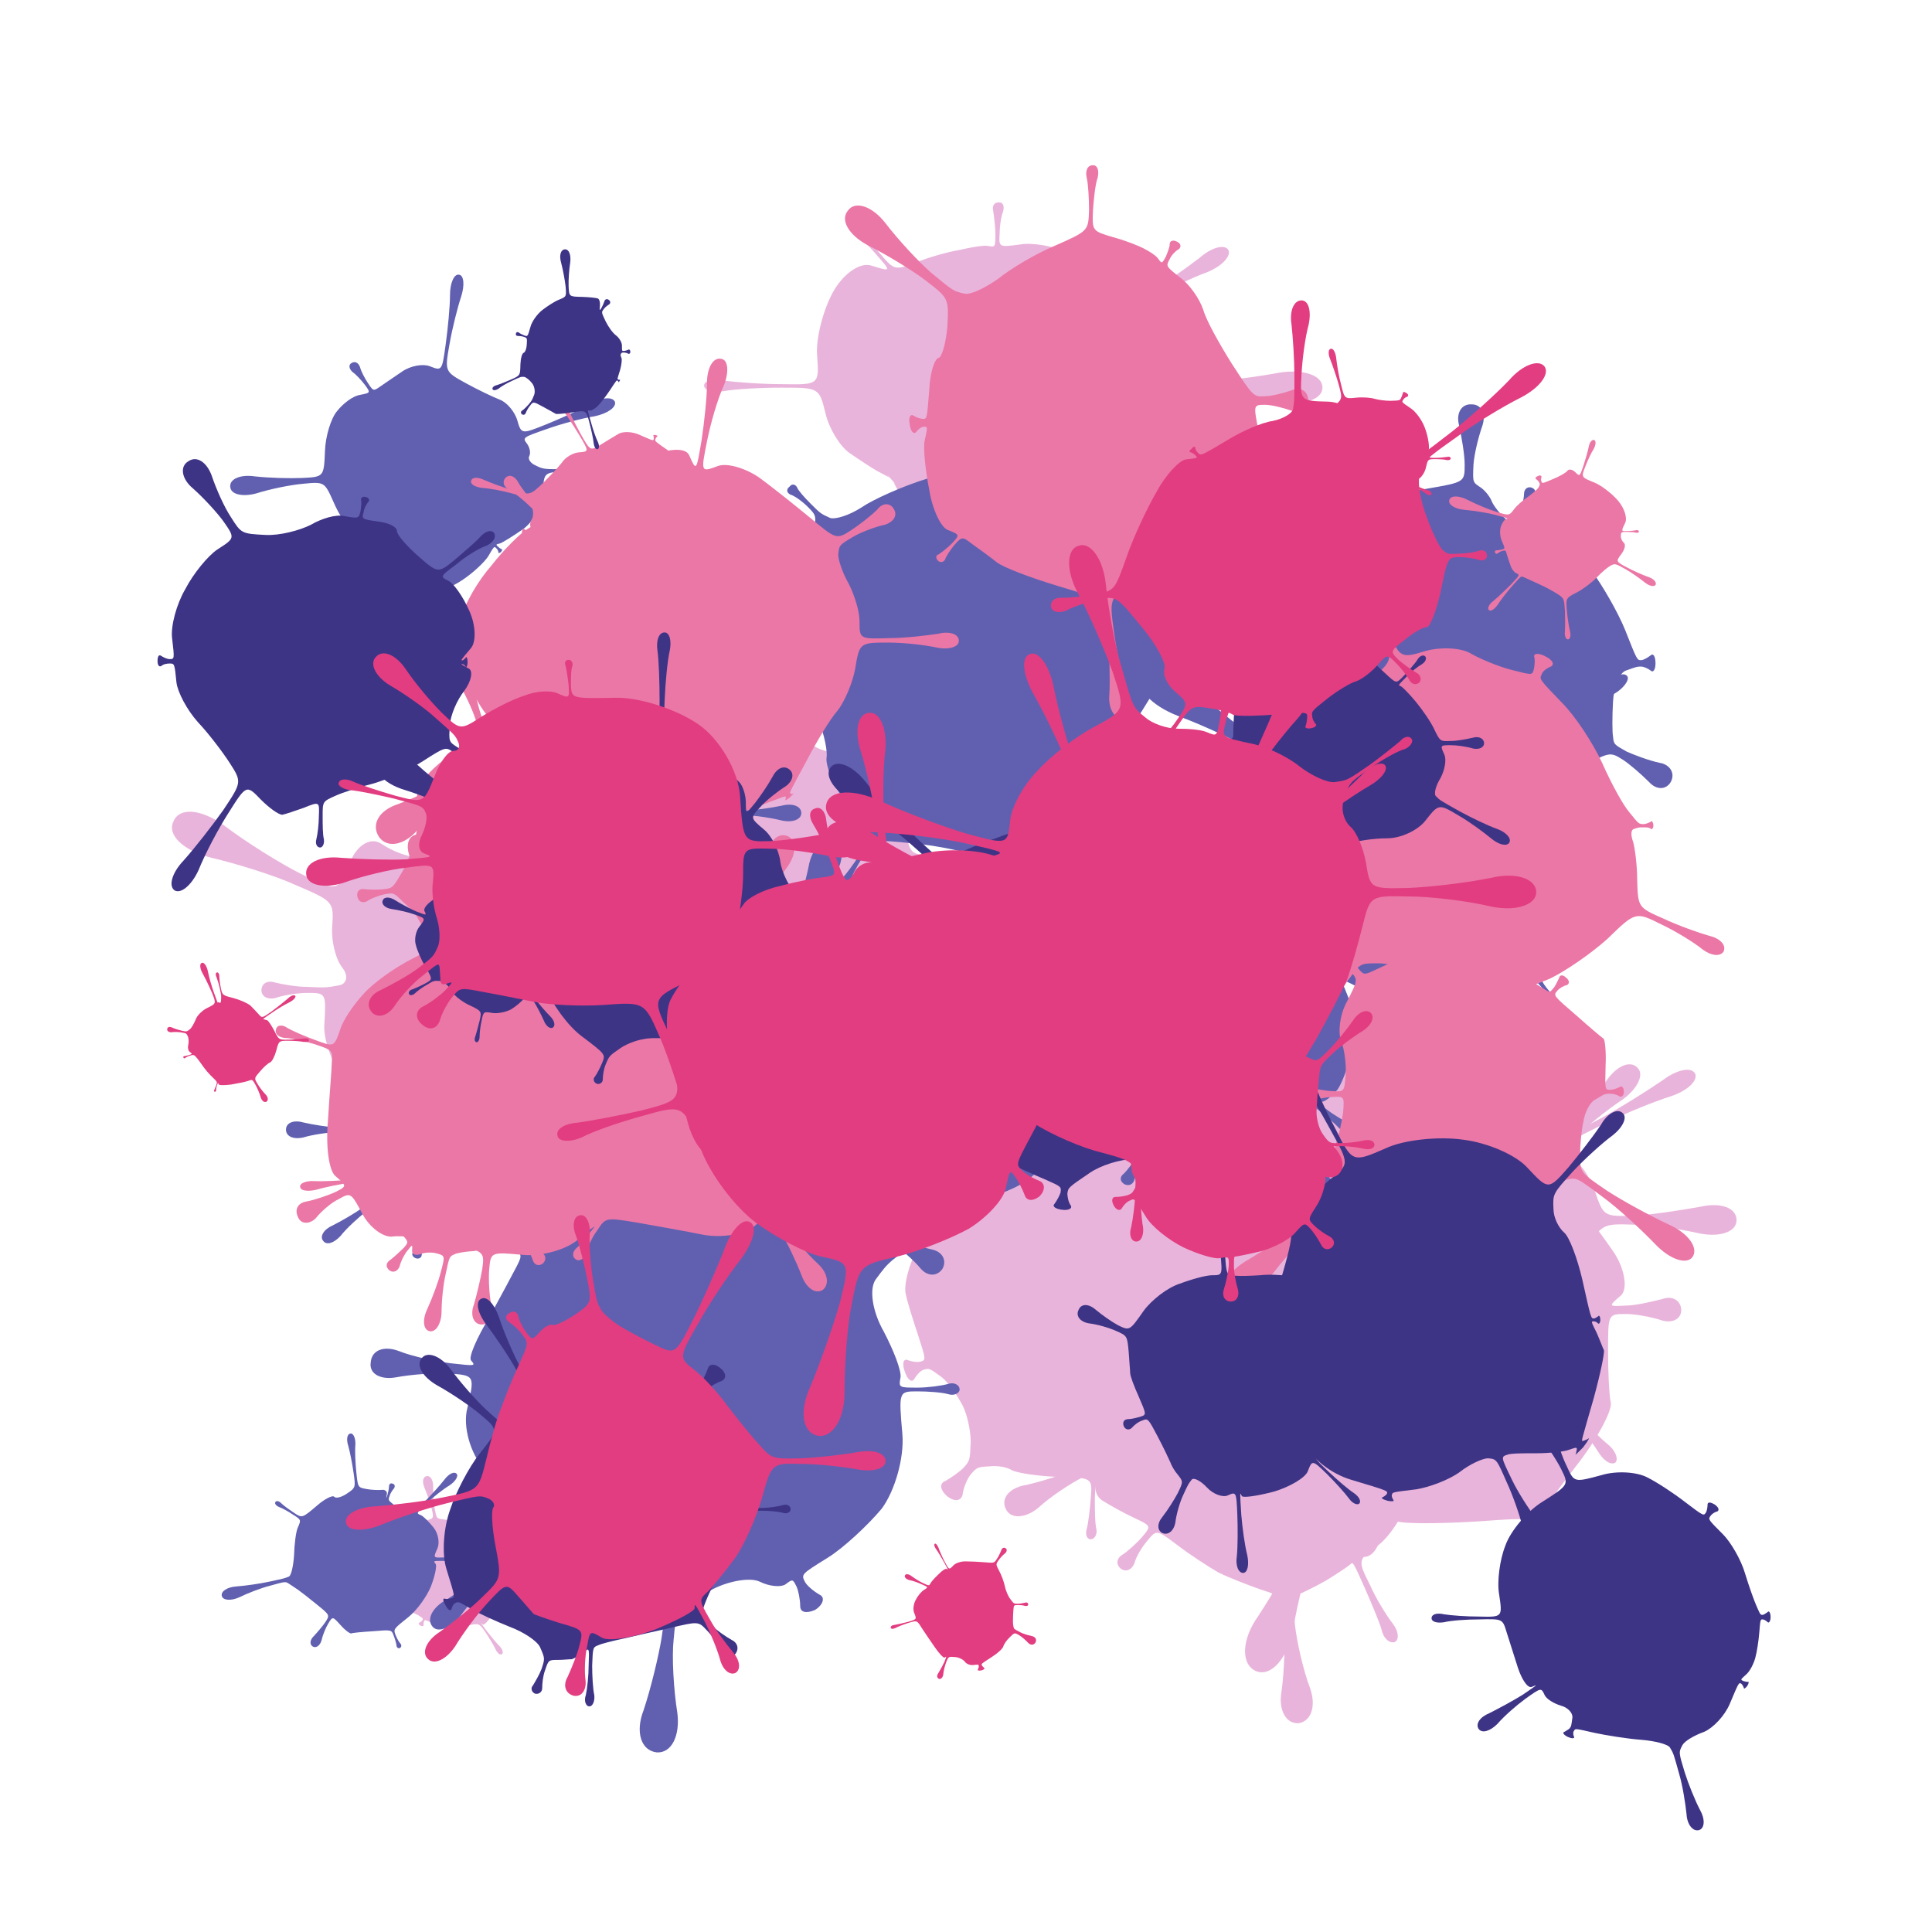 <svg viewBox="0 0 1024 1024"  xmlns="http://www.w3.org/2000/svg">
<defs>
<g id="spltart135_0">
<path d="M732 498 C731 509 731 509 759 508 C774 508 798 505 812 502 C825 498 837 503 837 512 C837 520 825 525 812 522 C798 518 774 515 759 515 C731 515 731 515 716 562 C708 588 706 615 711 622 C715 629 713 632 706 630 C693 626 693 626 720 643 C735 652 758 665 772 670 C785 674 792 684 788 691 C783 698 771 695 762 686 C752 676 731 659 717 649 C690 631 690 631 698 644 C702 651 678 671 645 688 C611 704 566 719 544 722 C504 726 504 726 503 751 C503 765 503 782 505 790 C506 797 502 802 498 802 C493 802 491 796 493 789 C495 782 497 765 498 751 C500 726 500 726 456 725 C431 724 407 720 401 717 C395 713 383 711 374 712 C358 713 358 713 350 722 C346 727 341 738 340 747 C338 755 330 756 321 749 C312 741 311 733 319 730 C326 726 336 719 341 714 C349 705 349 705 350 682 C350 669 346 649 340 637 C333 624 322 608 314 602 C299 591 299 591 292 593 C288 594 283 600 280 605 C277 609 272 605 269 596 C265 586 267 579 272 581 C277 583 284 584 288 583 C295 581 295 581 285 550 C279 532 272 510 270 500 C267 489 274 462 286 440 C307 400 307 400 299 396 C295 393 288 392 285 392 C281 392 281 387 284 383 C286 378 290 377 292 380 C293 383 298 387 302 390 C310 395 310 395 342 369 C360 354 400 334 431 325 C462 315 501 305 519 304 C550 301 550 301 559 252 C563 224 568 188 569 170 C569 151 576 137 584 139 C592 140 593 155 587 173 C580 190 571 225 565 253 C555 302 555 302 569 303 C577 304 604 318 629 336 C653 353 676 377 680 389 C686 411 686 411 720 391 C738 380 765 362 779 350 C793 338 808 335 813 343 C817 351 807 362 790 368 C772 374 743 387 724 398 C689 417 689 417 707 432 C717 440 727 455 730 467 C732 478 733 492 732 498 "/>
</g>
<g id="spltart135_1">
<path d="M724 469 C731 509 731 509 784 508 C813 507 858 503 883 499 C907 495 928 500 928 512 C928 523 907 528 883 524 C858 520 813 516 784 516 C731 515 731 515 714 551 C705 571 690 598 681 612 C671 625 655 643 646 651 C629 665 629 665 644 685 C652 696 666 710 675 718 C683 725 685 734 680 738 C674 742 666 737 662 727 C657 717 647 700 639 689 C625 669 625 669 609 691 C600 703 577 722 559 734 C540 745 507 746 484 737 C442 721 442 721 436 736 C433 744 431 758 431 768 C431 777 424 783 415 780 C406 776 403 767 410 760 C416 752 424 740 427 732 C433 718 433 718 396 703 C376 695 360 687 360 685 C360 683 357 670 354 656 C349 630 349 630 330 643 C320 650 307 661 303 667 C298 672 291 673 289 669 C286 665 289 659 296 657 C303 654 317 646 327 639 C346 626 346 626 337 612 C332 604 329 585 331 571 C332 556 331 533 329 520 C324 497 324 497 318 496 C315 496 311 496 310 498 C308 499 308 497 308 494 C308 490 309 488 311 490 C312 491 315 493 318 493 C324 494 324 494 308 487 C299 483 293 466 295 448 C296 429 303 404 311 392 C324 370 324 370 291 345 C272 331 239 310 216 299 C193 287 182 269 191 258 C199 246 219 253 236 273 C252 292 280 320 298 335 C330 362 330 362 353 349 C366 342 395 334 418 331 C440 328 471 321 488 315 C518 304 518 304 519 280 C519 266 518 246 516 234 C513 221 518 212 527 212 C535 212 538 222 535 234 C531 246 528 266 527 280 C526 304 526 304 549 318 C561 325 577 334 584 338 C591 341 604 345 613 347 C629 349 629 349 640 333 C646 324 653 312 656 306 C658 299 663 297 668 300 C672 303 671 309 666 313 C660 317 650 327 644 336 C633 352 633 352 658 375 C672 387 691 404 701 413 C710 421 720 446 724 469 "/>
</g>
<g id="spltart135_2">
<path d="M702 469 C731 509 731 509 758 508 C773 508 795 505 808 503 C820 500 830 504 830 512 C830 519 820 523 808 521 C795 518 773 515 758 515 C731 515 731 515 722 536 C717 548 709 570 703 585 C697 600 681 622 668 635 C643 657 643 657 662 678 C672 689 685 702 692 707 C698 711 701 718 698 721 C694 724 688 721 685 714 C681 707 669 692 659 680 C640 659 640 659 628 679 C621 690 604 702 591 706 C577 710 555 710 542 706 C519 699 519 699 519 718 C519 728 522 744 525 754 C528 763 524 771 517 771 C509 771 505 763 508 754 C510 744 512 728 512 718 C512 699 512 699 499 715 C491 724 479 724 471 716 C462 707 438 695 417 689 C378 677 378 677 361 697 C351 708 340 723 337 731 C333 738 327 741 323 738 C319 734 321 727 328 723 C334 718 347 704 357 693 C374 673 374 673 378 663 C380 658 368 637 350 618 C332 598 311 583 303 585 C289 588 289 588 237 605 C208 614 167 631 146 643 C124 654 103 655 100 645 C96 634 113 622 138 619 C162 615 205 605 234 597 C287 581 287 581 294 547 C298 528 309 498 319 480 C328 461 341 431 346 413 C355 380 355 380 339 367 C330 360 319 352 313 349 C306 346 304 340 308 337 C311 333 317 334 321 340 C324 345 334 355 343 363 C358 377 358 377 355 366 C353 360 370 337 393 315 C415 292 449 271 468 267 C502 259 502 259 500 226 C499 207 493 174 487 152 C480 129 488 111 505 111 C521 111 529 129 524 152 C518 174 513 207 513 226 C513 259 513 259 526 274 C533 282 552 288 569 286 C586 284 600 289 602 298 C605 313 605 313 605 312 C605 311 604 310 603 309 C601 307 604 308 609 311 C613 313 616 314 615 314 C613 314 611 314 611 314 C611 315 611 315 642 355 C659 377 673 403 673 412 C673 421 685 446 702 469 "/>
</g>
<g id="spltart135_3">
<path d="M739 503 C731 507 731 507 787 506 C817 505 873 499 912 492 C950 484 981 493 981 512 C981 530 950 539 912 532 C873 524 817 518 787 518 C731 517 731 517 717 554 C709 575 693 607 682 626 C670 645 657 666 653 673 C645 686 645 686 652 695 C655 700 663 707 669 711 C675 714 674 720 668 725 C661 729 655 728 654 722 C652 715 648 706 645 701 C638 691 638 691 626 689 C619 688 595 689 573 691 C550 693 531 700 530 708 C528 721 528 721 532 771 C534 799 541 845 548 874 C555 902 549 926 536 927 C522 928 514 905 518 876 C521 846 523 800 522 772 C520 721 520 721 479 706 C456 698 429 693 417 695 C405 696 390 686 383 672 C370 647 370 647 370 647 C370 647 371 648 373 650 C375 652 372 649 367 643 C362 637 359 634 361 636 C362 638 364 640 364 640 C364 640 364 640 347 631 C338 626 320 614 307 605 C293 595 278 570 273 549 C264 512 264 512 210 512 C180 512 144 514 128 517 C112 519 100 516 100 509 C100 502 112 499 128 502 C144 504 180 507 210 507 C264 508 264 508 261 466 C259 443 269 403 283 377 C297 351 321 333 338 338 C367 347 367 347 345 322 C333 308 317 293 310 287 C302 281 300 274 304 271 C307 267 314 271 319 279 C323 287 337 305 349 319 C371 345 371 345 401 334 C418 327 445 319 463 316 C480 312 498 309 504 310 C515 312 515 312 515 293 C515 283 513 268 512 261 C510 253 513 248 520 248 C526 248 528 253 526 261 C523 268 521 283 521 293 C520 312 520 312 550 308 C567 305 597 310 617 319 C637 327 661 350 671 370 C688 406 688 406 731 379 C755 364 788 341 806 327 C823 312 842 307 847 316 C851 324 839 338 818 347 C796 355 760 372 736 386 C692 411 692 411 711 418 C722 421 734 441 739 462 C743 483 743 501 739 503 "/>
</g>
<g id="spltart135_4">
<path d="M708 480 C731 509 731 509 782 508 C810 508 851 504 874 501 C896 497 915 502 915 512 C915 521 896 526 874 523 C851 519 810 515 782 515 C731 515 731 515 716 557 C707 580 688 619 674 644 C659 668 643 684 639 680 C630 672 630 672 654 704 C667 721 686 744 698 756 C709 767 713 780 707 785 C700 789 690 781 684 767 C677 752 661 726 649 708 C626 675 626 675 585 684 C562 689 530 692 514 690 C497 688 473 681 460 675 C435 663 435 663 432 668 C430 671 430 677 430 682 C430 686 425 687 419 684 C412 680 411 676 415 674 C419 672 424 668 426 665 C429 659 429 659 412 648 C402 642 383 634 369 631 C354 627 342 614 342 603 C342 583 342 583 336 585 C332 586 328 589 327 591 C325 593 323 591 322 588 C320 584 321 582 324 583 C326 583 330 582 334 581 C340 579 340 579 341 571 C342 567 338 556 333 548 C327 539 325 518 329 502 C335 473 335 473 281 461 C251 454 209 447 187 446 C165 444 149 436 151 428 C153 419 171 419 192 427 C212 435 252 447 282 455 C336 469 336 469 330 452 C326 443 325 423 327 409 C329 394 331 381 333 379 C336 375 336 375 313 357 C300 347 281 335 271 331 C260 326 255 317 260 311 C264 305 274 308 282 317 C289 326 304 342 317 352 C339 370 339 370 353 357 C361 349 371 339 376 334 C380 328 402 319 425 315 C467 307 467 307 459 272 C454 253 443 220 434 199 C424 177 427 158 441 156 C454 153 464 169 464 193 C463 216 465 250 469 270 C476 305 476 305 495 308 C505 309 523 312 535 315 C546 317 574 324 598 330 C640 340 640 340 673 295 C691 270 718 225 735 194 C751 162 775 145 788 155 C801 165 790 193 764 217 C738 240 701 279 682 303 C647 346 647 346 659 365 C666 375 674 399 678 418 C681 436 695 464 708 480 "/>
</g>
<g id="spltart135_5">
<path d="M731 485 C731 510 731 510 763 509 C780 509 803 507 813 505 C822 503 831 506 831 512 C831 517 822 520 813 518 C803 516 780 514 763 514 C731 514 731 514 706 557 C692 580 671 611 658 625 C645 639 629 657 622 666 C610 681 610 681 635 725 C649 749 673 786 689 806 C705 825 709 846 700 851 C690 856 676 841 668 818 C659 794 641 754 628 729 C604 684 604 684 577 709 C562 723 538 735 524 737 C509 738 484 739 467 741 C437 743 437 743 434 752 C432 756 432 766 434 773 C435 780 428 782 418 779 C408 775 404 769 410 765 C415 760 421 752 423 748 C427 740 427 740 381 709 C355 692 319 658 301 634 C282 609 267 573 269 553 C271 517 271 517 249 517 C237 517 220 520 212 523 C203 525 196 521 196 514 C196 506 203 502 212 505 C220 507 237 510 249 510 C271 511 271 511 287 508 C295 506 297 497 290 488 C282 478 277 457 278 441 C280 411 280 411 236 392 C212 381 167 367 137 360 C106 352 86 334 94 318 C101 301 127 304 153 323 C178 342 218 367 242 379 C285 400 285 400 299 365 C307 345 323 336 335 344 C347 352 364 359 374 359 C392 360 392 360 386 352 C382 348 377 343 375 342 C372 340 372 337 375 335 C378 332 381 333 382 336 C382 339 385 345 389 350 C395 358 395 358 392 345 C390 338 411 320 437 305 C463 289 498 279 516 282 C547 288 547 288 553 249 C556 227 559 186 558 158 C556 129 568 109 585 112 C601 115 606 139 595 165 C583 190 570 229 566 251 C558 290 558 290 564 284 C567 280 588 290 611 306 C633 322 657 339 665 345 C679 355 679 355 680 353 C681 352 681 350 680 349 C679 347 681 349 685 353 C688 356 689 358 688 357 C686 356 684 356 683 357 C682 359 682 359 712 393 C728 411 739 434 736 444 C733 453 731 471 731 485 "/>
</g>
<g id="spltart135_6">
<path d="M745 496 C731 508 731 508 750 507 C760 507 777 503 789 500 C800 496 809 502 809 512 C809 521 800 526 789 523 C777 519 760 516 750 516 C731 516 731 516 731 555 C731 577 732 602 734 611 C735 620 719 650 697 678 C658 729 658 729 668 744 C674 752 685 764 694 771 C702 777 702 786 694 791 C685 796 676 792 674 783 C671 773 665 758 660 749 C650 733 650 733 595 737 C564 739 526 740 510 738 C493 735 470 730 458 726 C435 718 435 718 420 758 C411 780 400 822 395 853 C389 883 372 903 356 897 C339 890 340 863 358 838 C375 812 397 774 407 753 C424 714 424 714 416 693 C411 681 402 668 395 665 C387 661 379 658 377 659 C373 660 373 660 354 680 C343 691 331 705 328 712 C324 718 318 720 315 718 C311 715 313 709 320 705 C326 701 339 689 350 678 C370 658 370 658 352 658 C342 658 326 649 318 637 C309 625 304 611 307 605 C312 595 312 595 279 609 C260 616 239 627 231 632 C223 636 215 637 213 633 C211 628 217 623 227 621 C236 619 258 611 277 604 C311 591 311 591 301 559 C296 541 300 505 310 477 C319 449 341 404 359 376 C390 325 390 325 376 305 C368 293 358 280 353 276 C348 271 347 264 352 262 C356 259 361 262 364 269 C366 276 373 290 381 302 C394 323 394 323 425 315 C442 311 467 302 480 295 C492 288 514 281 528 280 C554 278 554 278 563 226 C568 197 573 154 574 129 C574 104 584 85 596 88 C608 90 610 111 601 135 C592 158 579 200 573 228 C562 279 562 279 573 297 C579 307 589 312 595 309 C600 305 616 314 631 329 C657 356 657 356 683 328 C697 312 717 286 728 269 C739 252 754 245 762 253 C770 260 763 275 747 287 C730 298 704 319 690 334 C663 361 663 361 689 388 C703 403 724 431 737 450 C749 468 752 489 745 496 "/>
</g>
<g id="spltart135_7">
<path d="M720 470 C731 508 731 508 739 508 C743 508 751 505 756 503 C760 500 764 504 764 512 C764 519 760 522 756 520 C751 517 743 516 739 516 C731 516 731 516 723 544 C718 559 710 590 704 614 C698 637 690 659 687 663 C680 669 680 669 681 671 C682 672 684 672 687 671 C689 670 687 673 683 678 C679 682 676 684 677 682 C677 679 677 677 676 676 C675 675 675 675 657 689 C647 697 625 707 609 711 C592 714 577 719 575 722 C570 726 570 726 574 740 C576 747 580 758 584 763 C587 768 586 773 580 775 C573 776 569 773 570 767 C570 760 569 749 567 742 C564 728 564 728 526 720 C505 715 471 711 450 710 C428 709 411 705 410 702 C409 696 409 696 394 723 C385 737 376 756 374 765 C371 773 366 777 362 775 C357 772 358 765 364 759 C370 752 381 734 390 720 C406 694 406 694 379 650 C364 626 346 595 339 582 C331 568 327 552 330 545 C334 533 334 533 293 538 C270 540 233 548 209 556 C185 563 164 558 163 546 C161 533 181 525 206 528 C231 530 269 530 292 529 C333 526 333 526 332 499 C332 484 327 466 322 460 C317 453 319 426 328 399 C344 350 344 350 331 337 C323 329 307 319 295 313 C282 307 279 295 289 286 C298 276 310 279 316 292 C322 304 332 320 340 328 C353 342 353 342 372 318 C382 304 417 292 451 291 C484 289 537 293 571 298 C631 308 631 308 657 263 C671 238 689 202 697 183 C704 163 717 151 725 156 C733 160 729 177 716 193 C702 209 679 241 664 266 C636 311 636 311 637 330 C637 340 648 361 661 376 C673 391 686 402 690 401 C697 398 697 398 712 388 C720 383 733 370 742 361 C750 351 762 351 769 362 C775 372 769 382 757 385 C744 387 726 393 718 398 C702 407 702 407 696 414 C692 418 694 424 700 427 C705 430 714 449 720 470 "/>
</g>
<g id="spltart135_8">
<path d="M721 479 C731 508 731 508 765 507 C784 506 817 501 839 497 C861 492 879 498 879 512 C879 525 861 531 839 527 C817 522 784 517 765 517 C731 516 731 516 713 540 C703 553 687 586 676 613 C664 639 657 665 659 672 C663 684 663 684 690 715 C705 732 725 753 735 761 C744 768 748 778 744 782 C739 785 731 780 725 770 C718 759 701 736 687 719 C660 687 660 687 622 712 C601 726 565 734 541 731 C516 727 495 723 493 722 C489 720 489 720 485 759 C482 781 482 819 484 844 C486 869 476 888 463 887 C449 885 444 864 453 840 C461 816 470 779 474 758 C480 719 480 719 451 721 C435 722 412 712 399 700 C386 687 360 662 341 645 C306 613 306 613 282 625 C269 631 248 645 235 657 C221 668 206 667 201 656 C196 644 205 633 223 630 C240 627 264 620 278 614 C302 604 302 604 287 555 C279 527 272 499 271 491 C270 482 279 462 292 446 C315 417 315 417 305 412 C299 409 288 407 280 407 C271 407 269 399 274 390 C278 380 286 378 291 385 C295 391 304 399 309 402 C319 408 319 408 347 381 C363 366 395 341 419 325 C442 308 476 297 495 301 C529 307 529 307 530 289 C530 279 528 262 526 251 C523 239 530 230 541 232 C552 233 556 242 551 254 C546 265 541 281 540 291 C538 308 538 308 562 308 C575 308 598 313 612 321 C625 328 642 336 649 339 C662 344 662 344 674 330 C681 322 688 313 690 309 C692 305 696 303 699 306 C702 308 701 312 697 315 C693 317 684 325 677 333 C665 347 665 347 676 354 C682 358 686 372 685 386 C683 399 684 412 686 415 C690 419 690 419 729 398 C751 386 781 367 797 356 C813 344 829 341 833 349 C836 357 824 368 806 374 C787 380 755 393 733 404 C693 424 693 424 687 432 C683 436 687 442 696 445 C704 447 715 462 721 479 "/>
</g>
<g id="spltart135_9">
<path d="M735 486 C731 508 731 508 738 508 C741 508 748 505 752 502 C756 499 760 503 760 512 C760 520 756 524 752 521 C748 518 741 516 738 516 C731 516 731 516 710 551 C698 570 682 606 675 632 C667 657 649 685 636 695 C612 712 612 712 626 740 C633 756 645 775 652 784 C658 792 659 801 654 804 C648 806 641 800 639 790 C636 780 627 759 620 743 C607 714 607 714 604 717 C602 719 590 727 577 735 C563 743 548 750 545 751 C539 752 539 752 542 785 C544 803 551 835 559 856 C566 876 560 893 546 895 C532 896 523 880 527 859 C530 837 531 804 530 786 C528 753 528 753 503 745 C489 740 468 732 456 726 C444 719 424 706 411 696 C387 678 387 678 377 690 C371 697 364 708 362 716 C359 723 353 726 347 722 C341 717 342 710 349 706 C355 702 365 693 371 686 C381 674 381 674 362 665 C351 660 335 651 327 646 C318 641 316 629 321 621 C330 606 330 606 305 619 C291 626 268 641 254 654 C239 666 223 666 218 655 C212 643 222 631 241 628 C259 624 286 615 300 609 C326 597 326 597 315 567 C309 550 304 530 304 521 C303 511 305 482 309 456 C316 409 316 409 287 393 C270 384 241 373 220 367 C198 360 187 346 194 334 C200 322 218 325 235 340 C251 354 277 374 293 383 C321 400 321 400 340 393 C351 389 371 374 385 360 C398 345 415 332 422 331 C434 329 434 329 433 327 C433 326 432 326 431 326 C429 326 431 325 434 324 C437 322 439 322 438 323 C437 323 437 324 437 325 C438 327 438 327 476 323 C497 320 522 314 531 308 C540 301 566 300 590 304 C632 312 632 312 647 287 C655 273 664 254 667 246 C670 237 676 233 681 236 C685 238 684 246 678 253 C671 259 659 276 651 290 C636 315 636 315 667 343 C684 358 707 391 719 417 C730 442 737 473 735 486 "/>
</g>
<g id="spltart135_10">
<path d="M750 472 C731 508 731 508 747 508 C755 508 770 505 779 502 C787 498 795 503 795 512 C795 520 787 525 779 522 C770 518 755 516 747 516 C731 516 731 516 725 527 C722 533 711 549 702 564 C692 578 687 592 692 595 C701 601 701 601 718 609 C727 613 744 619 754 621 C764 622 769 630 766 638 C762 645 752 646 745 639 C737 631 724 621 715 617 C698 608 698 608 672 630 C657 642 635 665 623 682 C610 698 594 714 587 717 C573 723 573 723 580 747 C583 760 591 779 597 789 C603 798 601 808 594 811 C586 813 579 805 579 794 C579 782 576 761 573 748 C567 724 567 724 566 736 C565 742 547 742 525 735 C503 727 464 719 439 717 C392 712 392 712 380 732 C373 743 366 756 365 762 C363 767 359 770 356 768 C352 765 352 760 356 757 C360 753 369 741 376 730 C389 710 389 710 362 673 C347 652 336 627 338 617 C339 606 333 583 325 566 C309 534 309 534 282 537 C267 538 243 544 229 549 C214 553 202 549 201 539 C200 529 212 522 227 525 C242 527 266 528 281 527 C308 526 308 526 309 484 C310 461 308 436 306 428 C303 419 307 396 315 376 C328 340 328 340 316 328 C309 321 300 315 296 314 C292 312 291 308 295 305 C298 301 302 302 304 306 C305 309 312 317 319 324 C331 336 331 336 342 341 C348 343 364 338 378 329 C391 320 426 304 456 295 C511 278 511 278 510 247 C510 229 508 207 506 196 C503 185 507 177 514 177 C520 177 523 185 521 196 C518 207 516 229 516 247 C516 278 516 278 554 302 C575 315 603 331 617 336 C630 340 648 343 657 342 C672 340 672 340 702 307 C719 289 745 255 760 232 C775 208 796 197 808 208 C819 219 808 240 785 256 C761 272 728 298 711 316 C680 347 680 347 688 347 C692 347 712 366 732 391 C752 415 760 452 750 472 "/>
</g>
<g id="spltart135_11">
<path d="M718 473 C731 509 731 509 757 508 C771 508 791 505 803 503 C814 500 824 504 824 512 C824 519 814 523 803 521 C791 518 771 515 757 515 C731 515 731 515 741 525 C746 531 751 537 752 540 C752 542 749 565 745 591 C738 638 738 638 758 649 C769 655 788 662 802 665 C815 668 821 679 815 690 C808 700 796 700 787 690 C778 679 762 665 752 659 C733 647 733 647 711 661 C699 669 667 683 640 693 C612 702 586 711 582 711 C574 712 574 712 585 749 C591 769 605 801 615 821 C624 840 624 858 613 862 C601 865 591 850 589 828 C587 806 581 772 576 751 C566 714 566 714 538 715 C522 716 493 710 472 702 C450 693 417 679 398 671 C363 656 363 656 337 681 C323 694 301 720 289 738 C276 755 259 762 251 754 C242 745 251 729 270 718 C288 706 315 687 330 674 C357 650 357 650 323 620 C304 603 286 568 283 541 C279 513 277 479 277 463 C277 434 277 434 252 426 C238 421 221 417 215 417 C208 416 204 412 206 408 C207 403 213 402 219 406 C224 409 240 416 254 421 C279 430 279 430 296 410 C305 398 322 376 334 360 C345 343 357 329 361 328 C368 326 368 326 367 324 C366 323 363 323 361 324 C358 325 360 321 367 317 C373 312 377 309 376 312 C374 314 373 317 374 318 C376 320 376 320 413 293 C433 278 472 267 501 270 C529 272 563 275 578 278 C605 283 605 283 619 247 C626 227 636 192 641 168 C645 144 660 129 674 135 C688 141 687 162 673 182 C658 201 638 233 630 252 C615 287 615 287 612 306 C610 316 612 324 616 324 C619 323 627 333 632 347 C642 371 642 371 679 330 C700 307 728 272 743 252 C757 231 774 220 782 227 C789 234 779 252 760 267 C740 282 706 312 685 335 C646 375 646 375 651 376 C653 376 666 390 680 407 C693 424 710 453 718 473 "/>
</g>
<g id="spltart135_12">
<path d="M716 470 C731 508 731 508 736 508 C739 508 744 505 748 502 C751 499 754 503 754 512 C754 520 751 524 748 521 C744 518 739 516 736 516 C731 516 731 516 717 521 C709 524 702 541 701 560 C700 578 700 598 701 603 C702 613 702 613 718 622 C727 626 745 633 759 636 C772 638 779 649 773 660 C767 670 755 670 746 660 C736 650 721 637 713 632 C697 622 697 622 657 644 C634 656 613 667 610 667 C606 667 590 670 573 675 C543 684 543 684 546 698 C547 706 550 715 552 719 C553 722 552 726 549 727 C545 727 543 724 544 721 C544 717 543 707 542 699 C540 685 540 685 537 693 C535 697 530 709 526 719 C521 728 499 728 477 717 C436 698 436 698 420 736 C411 757 402 784 399 798 C395 811 388 820 382 818 C375 815 377 804 385 792 C392 780 406 754 415 733 C431 696 431 696 419 690 C412 687 400 673 392 660 C383 646 365 626 352 615 C327 595 327 595 316 599 C310 601 301 608 296 614 C291 620 283 617 280 609 C276 600 280 594 288 594 C295 594 306 593 312 591 C323 587 323 587 319 555 C317 537 319 513 324 502 C328 490 332 465 331 446 C330 411 330 411 326 409 C323 407 318 407 315 409 C311 410 312 404 316 397 C320 389 324 387 325 391 C326 394 328 398 331 400 C335 403 335 403 353 366 C363 346 383 323 398 316 C412 308 444 298 470 294 C516 286 516 286 516 264 C516 251 512 229 509 215 C505 200 512 188 525 189 C537 189 543 201 538 216 C533 230 528 251 527 264 C526 286 526 286 535 292 C540 295 546 302 549 308 C551 314 558 323 565 330 C578 341 578 341 584 326 C587 318 590 307 590 301 C590 294 595 291 600 293 C605 295 606 301 602 306 C598 310 592 321 589 329 C583 343 583 343 615 352 C633 356 659 376 674 396 C688 415 707 448 716 470 "/>
</g>
<g id="spltart135_13">
<path d="M722 470 C731 507 731 507 766 506 C785 506 819 501 843 496 C866 490 885 497 885 512 C885 526 866 533 843 528 C819 522 785 517 766 517 C731 517 731 517 714 535 C704 545 692 561 687 571 C681 580 678 599 681 613 C686 637 686 637 717 660 C734 672 757 687 769 693 C780 698 786 707 783 712 C779 716 768 713 760 704 C751 695 731 677 714 664 C683 641 683 641 676 668 C672 682 659 707 646 724 C633 740 614 747 605 740 C587 728 587 728 591 741 C593 748 598 757 602 762 C605 766 604 771 598 774 C592 776 588 773 588 767 C588 760 587 750 585 743 C581 730 581 730 533 719 C507 712 481 704 475 701 C468 697 450 693 434 692 C405 690 405 690 385 722 C373 740 358 771 350 793 C342 814 327 826 317 820 C306 813 310 794 326 778 C342 761 364 734 376 717 C397 686 397 686 375 666 C362 655 347 624 340 597 C333 569 326 527 324 502 C321 456 321 456 303 451 C293 448 277 446 268 446 C258 446 251 439 254 431 C256 423 265 421 274 427 C282 433 296 440 306 443 C323 449 323 449 326 438 C328 431 336 420 344 412 C352 403 363 386 369 374 C380 352 380 352 358 326 C346 311 331 294 324 288 C316 281 314 274 318 271 C321 268 328 272 333 281 C337 289 350 308 362 323 C383 350 383 350 401 336 C410 328 443 323 474 324 C504 325 535 327 544 330 C560 334 560 334 568 302 C572 284 577 260 579 249 C580 237 585 229 591 231 C596 232 596 242 592 252 C587 262 578 285 573 303 C564 335 564 335 574 328 C580 324 589 326 594 334 C599 341 614 348 627 350 C650 353 650 353 672 328 C684 314 698 294 704 285 C709 275 717 271 722 275 C726 278 723 287 714 294 C705 301 687 318 675 332 C653 357 653 357 670 396 C679 417 692 434 700 434 C707 433 717 449 722 470 "/>
</g>
<g id="spltart135_14">
<path d="M733 499 C731 510 731 510 751 510 C762 510 777 508 784 506 C790 504 796 507 796 512 C796 516 790 519 784 517 C777 515 762 514 751 514 C731 514 731 514 735 560 C737 585 727 620 713 639 C698 657 672 681 656 691 C627 709 627 709 631 717 C633 721 640 727 647 731 C653 734 650 742 642 747 C633 751 626 750 626 743 C626 736 624 726 622 722 C618 714 618 714 610 720 C605 723 593 722 583 717 C573 712 548 716 529 727 C494 746 494 746 491 779 C489 797 491 832 495 857 C498 881 489 900 473 899 C456 897 450 877 459 854 C467 830 475 796 478 778 C483 744 483 744 474 744 C469 744 449 736 429 725 C408 713 379 698 364 691 C336 677 336 677 309 702 C294 716 274 739 264 753 C254 766 240 772 234 765 C227 757 234 744 249 736 C263 727 288 708 303 695 C331 671 331 671 323 649 C318 637 303 614 289 597 C274 580 266 551 271 532 C279 497 279 497 252 495 C237 494 211 496 195 499 C178 502 166 495 168 483 C169 470 182 465 198 471 C213 477 238 482 253 484 C280 487 280 487 275 481 C272 478 281 457 295 434 C308 410 321 386 324 380 C330 368 330 368 314 355 C305 348 294 341 289 339 C284 336 282 331 285 328 C288 324 293 325 296 330 C299 334 308 344 317 351 C333 364 333 364 377 348 C401 339 437 320 459 306 C480 291 515 276 538 273 C578 267 578 267 581 255 C582 248 583 238 582 233 C580 227 585 224 593 226 C600 228 603 233 599 238 C595 242 590 250 589 257 C586 268 586 268 611 293 C625 306 641 319 647 322 C653 324 670 335 687 347 C716 368 716 368 760 337 C784 319 818 291 837 273 C855 254 876 248 884 259 C891 269 877 286 854 297 C830 307 790 328 766 345 C721 375 721 375 707 394 C699 404 703 429 715 450 C726 471 734 492 733 499 "/>
</g>
<g id="spltart135_15">
<path d="M706 499 C731 508 731 508 742 508 C748 508 757 505 764 502 C770 499 775 503 775 512 C775 520 770 524 764 521 C757 518 748 516 742 516 C731 516 731 516 717 549 C709 567 697 589 690 597 C682 605 671 616 664 623 C651 635 651 635 681 662 C698 676 732 701 757 716 C782 731 794 752 784 764 C773 775 751 765 734 742 C716 718 690 686 674 670 C645 642 645 642 641 665 C638 678 614 693 586 699 C557 704 513 706 487 704 C440 699 440 699 435 711 C432 718 429 728 429 735 C429 741 424 744 418 742 C411 739 410 733 415 729 C419 724 425 715 428 708 C433 696 433 696 427 696 C423 696 416 690 410 683 C403 676 388 663 376 654 C354 638 354 638 329 658 C315 669 294 688 283 702 C271 715 258 719 252 711 C245 703 253 690 269 683 C285 675 309 661 323 651 C349 632 349 632 345 613 C342 603 330 585 317 574 C303 562 294 544 297 534 C301 516 301 516 274 516 C259 516 233 520 216 525 C198 529 185 523 185 511 C185 499 198 493 216 498 C233 502 259 506 274 507 C301 508 301 508 308 466 C312 442 321 419 328 414 C334 409 348 393 359 380 C379 355 379 355 378 354 C378 353 376 353 374 354 C372 355 374 353 379 350 C383 346 385 344 384 346 C382 347 382 349 383 350 C384 351 384 351 426 339 C449 332 477 326 489 326 C500 325 519 324 533 323 C558 322 558 322 559 317 C559 314 558 310 557 307 C555 303 559 302 566 304 C573 306 576 309 573 311 C570 313 567 316 566 319 C565 324 565 324 583 334 C593 339 602 347 604 352 C605 356 615 369 627 381 C647 402 647 402 686 370 C707 352 741 320 763 297 C784 273 809 263 818 275 C826 286 811 307 783 322 C754 336 714 362 692 379 C652 409 652 409 661 427 C666 437 673 455 676 468 C679 480 692 494 706 499 "/>
</g>
<g id="spltart135_16">
<path d="M745 476 C731 507 731 507 761 506 C778 506 808 501 830 496 C851 490 868 497 868 512 C868 526 851 533 830 528 C808 522 778 517 761 517 C731 517 731 517 739 527 C743 533 737 564 724 598 C711 631 679 675 652 697 C603 736 603 736 610 755 C614 765 621 778 626 783 C630 788 629 794 624 797 C618 799 613 795 613 788 C612 781 608 767 604 757 C597 738 597 738 537 743 C503 745 472 748 468 750 C463 751 447 739 433 723 C408 695 408 695 394 718 C386 731 376 755 372 773 C367 790 354 798 344 792 C333 785 335 770 348 758 C360 745 377 725 385 713 C399 691 399 691 357 657 C334 638 307 617 297 610 C287 603 273 594 267 590 C256 583 256 583 206 597 C178 604 134 621 108 634 C81 646 56 644 52 630 C48 615 69 601 99 599 C128 597 175 590 203 584 C254 573 254 573 268 567 C275 563 282 532 284 498 C285 463 290 423 296 410 C307 385 307 385 280 368 C265 358 245 347 236 344 C226 340 221 333 224 328 C227 323 235 324 243 332 C250 339 268 352 283 362 C310 380 310 380 357 340 C382 318 408 305 413 311 C418 317 435 313 452 302 C482 282 482 282 475 233 C471 206 464 168 458 147 C451 126 455 109 465 108 C474 106 482 122 481 144 C479 165 481 204 484 232 C489 281 489 281 516 286 C531 289 553 290 565 289 C576 287 584 294 582 303 C579 319 579 319 584 305 C586 297 589 285 589 278 C589 270 594 266 601 269 C608 271 609 278 605 284 C600 290 593 300 591 308 C586 322 586 322 606 338 C617 346 634 355 644 357 C654 358 664 359 667 359 C671 358 671 358 706 324 C725 305 753 274 767 256 C781 237 798 229 806 237 C813 244 803 261 784 274 C764 286 732 311 712 330 C676 364 676 364 691 370 C699 373 718 392 733 411 C747 429 752 458 745 476 "/>
</g>
<g id="spltart135_17">
<path d="M717 471 C731 507 731 507 738 507 C742 507 750 504 755 501 C759 497 764 502 764 512 C764 521 759 526 755 523 C750 519 742 517 738 517 C731 517 731 517 723 555 C718 576 709 601 702 611 C694 620 684 629 679 629 C670 629 670 629 688 642 C697 649 714 659 724 664 C734 668 738 676 734 683 C729 689 720 686 713 678 C706 669 692 656 683 649 C666 635 666 635 661 637 C658 638 659 644 662 651 C664 657 662 668 657 676 C648 690 648 690 669 718 C681 733 701 755 715 767 C728 778 732 792 724 799 C715 805 702 797 695 781 C687 764 673 739 662 723 C642 695 642 695 595 700 C569 703 536 709 522 713 C507 717 478 716 456 711 C417 701 417 701 409 715 C405 723 401 736 400 744 C398 752 392 755 385 752 C378 748 377 741 384 736 C390 730 398 719 402 712 C410 698 410 698 404 681 C401 671 391 667 382 672 C373 676 351 670 333 659 C301 639 301 639 297 641 C295 642 294 644 294 646 C294 647 291 645 289 642 C286 638 286 635 288 636 C289 637 292 637 294 636 C298 634 298 634 278 602 C266 584 257 563 256 556 C254 548 265 523 280 500 C306 459 306 459 303 458 C301 458 299 459 298 461 C296 463 296 459 298 453 C300 446 302 442 302 445 C302 447 303 450 305 451 C307 452 307 452 332 414 C346 392 375 363 397 347 C419 331 456 316 481 314 C526 309 526 309 528 277 C529 259 528 227 525 205 C521 182 530 165 545 167 C559 168 564 187 557 209 C549 230 542 261 540 279 C536 310 536 310 549 300 C556 294 570 299 581 312 C592 324 608 333 617 332 C634 330 634 330 658 294 C671 274 686 247 693 234 C699 221 708 214 714 218 C719 221 715 233 706 244 C696 254 676 278 663 298 C638 333 638 333 657 357 C668 370 682 393 690 408 C697 422 709 451 717 471 "/>
</g>
<g id="spltart135_18">
<path d="M715 502 C731 510 731 510 783 509 C811 508 851 505 871 502 C891 498 908 503 908 512 C908 520 891 525 871 522 C851 518 811 515 783 515 C731 514 731 514 730 554 C730 576 713 606 694 621 C674 635 653 648 649 649 C641 651 641 651 645 655 C647 657 650 659 652 660 C654 660 653 662 651 665 C648 667 646 668 646 666 C646 663 644 660 642 658 C638 654 638 654 627 673 C620 684 599 704 578 718 C557 732 534 740 526 736 C512 729 512 729 511 782 C511 811 513 852 516 874 C518 895 513 912 505 912 C496 912 491 895 495 874 C498 852 502 811 504 782 C506 729 506 729 482 714 C469 706 442 689 421 676 C400 662 384 648 385 645 C387 638 387 638 377 648 C371 653 364 662 362 667 C359 671 354 672 351 669 C347 665 349 660 354 658 C359 655 368 649 374 644 C384 634 384 634 379 626 C376 622 369 616 363 614 C357 611 345 592 336 571 C319 533 319 533 278 537 C255 539 216 547 191 555 C165 562 143 557 142 543 C140 528 161 519 188 523 C215 526 254 527 277 526 C318 524 318 524 320 475 C321 448 331 414 343 400 C355 385 373 372 385 370 C406 366 406 366 395 351 C389 343 379 332 372 327 C365 321 364 313 370 310 C376 306 383 309 386 318 C388 326 395 339 401 348 C411 363 411 363 424 354 C431 349 449 337 465 326 C481 315 504 311 517 316 C540 325 540 325 547 274 C551 245 555 204 555 182 C555 159 563 142 572 144 C581 145 583 163 576 185 C569 206 559 246 554 275 C545 326 545 326 585 348 C607 360 636 374 649 379 C662 384 676 401 681 416 C689 444 689 444 734 426 C759 416 797 399 819 387 C840 374 861 373 865 383 C868 393 851 405 827 410 C802 414 762 425 737 434 C691 450 691 450 700 462 C705 469 707 479 704 485 C701 490 706 498 715 502 "/>
</g>
<g id="spltart135_19">
<path d="M738 501 C731 510 731 510 743 510 C749 510 757 508 761 507 C764 505 768 507 768 512 C768 516 764 518 761 517 C757 515 749 514 743 514 C731 514 731 514 716 525 C708 531 701 558 701 584 C701 610 691 643 679 657 C658 682 658 682 682 710 C695 726 713 744 722 751 C730 757 733 765 729 769 C725 772 717 768 712 759 C707 750 692 730 679 714 C655 685 655 685 642 677 C635 673 630 676 631 684 C632 692 614 702 591 707 C550 716 550 716 554 740 C556 753 562 772 567 782 C571 791 569 800 562 802 C554 803 549 796 550 785 C551 774 550 754 548 741 C544 717 544 717 498 718 C472 719 435 710 414 699 C393 687 367 677 356 675 C335 671 335 671 321 683 C313 690 302 703 297 712 C292 720 283 722 277 715 C270 707 273 698 283 695 C292 691 306 682 314 676 C329 664 329 664 334 640 C336 627 337 607 336 595 C334 582 328 572 324 571 C315 569 315 569 276 580 C254 586 217 600 194 612 C170 624 147 622 144 609 C140 595 159 582 186 581 C212 579 251 573 273 569 C312 560 312 560 309 538 C307 526 308 498 310 476 C311 453 315 427 319 418 C325 402 325 402 276 374 C249 358 197 333 159 319 C120 304 98 279 109 262 C119 245 152 254 182 282 C212 309 257 345 283 362 C330 393 330 393 361 350 C378 326 396 303 400 300 C404 296 420 285 435 275 C463 257 463 257 460 243 C458 235 453 223 448 216 C442 208 447 200 459 198 C470 195 477 201 475 211 C472 220 470 234 472 242 C474 256 474 256 520 269 C545 276 587 294 612 310 C636 325 661 341 668 346 C679 355 679 355 712 324 C730 307 751 285 760 274 C768 262 778 258 783 263 C787 267 781 277 770 285 C758 292 733 312 715 329 C682 359 682 359 716 393 C735 412 749 442 748 460 C746 477 742 496 738 501 "/>
</g>
<g id="spltart135_20">
<path d="M731 490 C731 510 731 510 764 509 C782 509 807 506 820 504 C832 501 843 504 843 512 C843 519 832 522 820 520 C807 517 782 514 764 514 C731 514 731 514 726 544 C723 560 714 581 706 591 C698 600 683 625 672 646 C652 683 652 683 653 684 C653 685 655 685 657 684 C658 683 656 685 652 689 C648 692 645 693 647 692 C648 690 648 688 648 688 C647 687 647 687 611 701 C591 708 556 718 533 722 C510 726 489 732 487 735 C482 741 482 741 479 760 C477 771 477 789 480 801 C482 812 475 820 465 819 C454 817 450 807 455 797 C460 786 466 769 468 759 C472 740 472 740 459 747 C451 750 425 746 400 737 C375 728 344 707 331 690 C308 660 308 660 283 677 C269 686 246 708 232 726 C217 743 198 746 189 733 C180 719 189 703 211 696 C232 688 260 675 275 666 C301 649 301 649 314 630 C321 620 321 606 314 599 C306 592 295 572 288 555 C276 523 276 523 248 524 C233 525 209 529 195 533 C181 537 169 532 169 523 C169 513 180 507 195 510 C209 513 233 515 248 515 C276 515 276 515 282 487 C285 471 301 444 316 427 C330 409 349 390 358 385 C374 375 374 375 361 362 C353 354 342 345 336 342 C329 338 328 332 332 328 C336 324 342 326 346 333 C349 339 358 350 365 358 C378 371 378 371 412 350 C431 338 465 319 489 307 C512 295 535 293 539 303 C547 321 547 321 553 285 C556 265 559 237 559 221 C559 204 566 192 575 194 C583 195 584 209 578 224 C571 239 563 267 559 287 C552 322 552 322 571 315 C581 311 602 317 618 328 C633 339 658 359 675 373 C705 398 705 398 722 387 C731 381 744 371 751 364 C757 356 766 356 770 364 C774 371 769 378 760 381 C750 383 734 389 725 394 C708 404 708 404 707 415 C707 421 712 436 719 448 C725 460 731 478 731 490 "/>
</g>
<g id="spltart135_21">
<path d="M715 492 C731 510 731 510 753 510 C765 510 780 508 787 507 C793 505 798 507 798 512 C798 516 793 518 787 517 C780 515 765 514 753 514 C731 514 731 514 717 534 C709 545 699 569 695 588 C690 607 674 631 660 641 C634 660 634 660 644 672 C650 679 663 689 673 696 C682 702 683 713 675 720 C666 727 656 723 653 712 C649 700 641 685 636 678 C626 665 626 665 591 678 C572 685 542 691 525 693 C507 694 489 697 483 700 C472 705 472 705 464 743 C459 764 455 801 455 827 C454 852 442 870 429 867 C415 864 413 842 424 819 C435 795 448 760 453 740 C463 703 463 703 444 698 C434 695 417 696 408 700 C398 703 391 700 391 692 C392 678 392 678 381 692 C375 699 367 714 364 726 C360 737 350 741 342 735 C333 728 334 718 344 712 C353 705 366 693 373 686 C384 673 384 673 366 654 C356 644 342 630 335 624 C328 617 320 595 317 575 C311 538 311 538 262 544 C235 547 199 555 182 560 C164 564 149 562 148 554 C146 546 160 540 179 541 C197 542 234 540 262 538 C311 533 311 533 311 487 C311 461 326 427 345 410 C363 393 393 364 411 345 C444 310 444 310 426 258 C416 229 397 183 383 156 C369 128 368 103 382 99 C395 95 409 116 413 147 C417 177 427 225 436 254 C452 307 452 307 457 299 C460 295 470 292 479 293 C488 293 506 299 519 307 C543 321 543 321 552 265 C556 234 561 185 562 156 C562 126 572 104 585 107 C597 109 598 133 589 161 C579 189 567 236 561 267 C550 322 550 322 590 338 C612 347 632 360 634 367 C635 373 645 378 656 377 C676 376 676 376 684 369 C688 365 695 357 698 351 C701 344 708 345 714 352 C719 359 718 365 711 367 C704 368 694 372 690 376 C682 383 682 383 684 407 C685 420 689 441 693 453 C696 465 706 482 715 492 "/>
</g>
<g id="spltart135_22">
<path d="M719 495 C731 510 731 510 737 510 C740 510 744 508 746 507 C747 505 749 508 749 512 C749 515 747 517 746 516 C744 514 740 514 737 514 C731 514 731 514 725 516 C721 517 721 524 724 532 C726 539 729 560 729 579 C730 613 730 613 762 627 C779 635 804 644 818 648 C831 651 839 659 836 667 C832 674 821 673 810 665 C799 656 776 642 759 634 C727 618 727 618 692 652 C672 670 640 692 621 701 C601 709 579 718 572 721 C558 726 558 726 561 741 C562 749 566 761 570 767 C573 772 571 777 565 779 C558 780 553 776 555 770 C556 763 555 751 554 743 C551 728 551 728 523 717 C508 711 481 701 463 694 C445 687 421 682 409 682 C387 682 387 682 374 700 C366 710 357 726 354 735 C350 743 343 747 337 743 C331 739 333 731 341 725 C348 718 360 705 368 696 C382 679 382 679 356 670 C342 665 327 652 323 642 C319 632 311 614 305 603 C294 582 294 582 241 598 C212 607 163 627 131 644 C99 660 69 660 65 644 C60 627 84 610 120 607 C155 603 208 594 238 586 C291 572 291 572 296 554 C299 544 298 530 294 522 C289 513 290 488 297 466 C308 426 308 426 283 415 C269 409 251 403 244 402 C236 400 232 396 234 392 C236 387 242 387 249 392 C255 396 271 404 285 411 C310 422 310 422 313 420 C315 418 326 405 339 389 C351 373 376 348 395 334 C429 308 429 308 410 260 C399 234 382 198 372 181 C361 163 359 146 368 143 C376 139 387 153 391 173 C395 193 407 231 417 258 C435 306 435 306 468 296 C486 291 511 292 523 299 C535 306 557 315 572 319 C599 326 599 326 601 320 C602 316 603 309 602 304 C600 299 607 298 616 303 C624 307 627 312 623 315 C618 317 612 321 611 325 C608 331 608 331 636 360 C652 376 674 409 686 435 C697 460 712 487 719 495 "/>
</g>
<g id="spltart135_23">
<path d="M703 464 C731 507 731 507 746 506 C754 506 770 502 781 498 C792 494 801 500 801 512 C801 523 792 529 781 525 C770 521 754 517 746 517 C731 517 731 517 737 548 C740 565 730 596 713 618 C696 639 676 657 668 659 C653 661 653 661 676 685 C688 698 708 715 720 724 C732 732 737 743 731 749 C724 754 713 748 706 736 C698 723 683 702 671 689 C649 665 649 665 640 676 C635 682 624 696 616 706 C608 716 589 733 574 745 C547 765 547 765 553 808 C556 832 564 865 570 883 C576 900 572 915 563 917 C553 918 545 904 547 886 C548 867 547 833 545 809 C540 766 540 766 480 748 C447 738 412 725 403 718 C393 710 379 700 372 695 C359 685 359 685 349 696 C344 702 338 711 337 715 C335 718 331 719 328 716 C325 713 325 709 329 708 C332 706 340 700 346 694 C356 683 356 683 341 677 C332 674 321 651 317 626 C312 601 309 572 311 563 C315 545 315 545 310 545 C307 545 303 548 300 552 C297 555 293 551 292 542 C290 533 293 528 297 531 C300 533 306 535 309 535 C314 535 314 535 317 497 C318 475 324 458 329 457 C333 456 338 439 340 418 C342 381 342 381 312 358 C295 345 262 325 238 313 C214 300 203 281 213 269 C222 256 244 263 261 285 C277 306 303 334 319 348 C348 372 348 372 362 375 C369 377 388 368 405 356 C421 343 453 324 477 314 C520 295 520 295 521 269 C521 254 520 235 518 227 C516 218 519 211 526 211 C532 211 534 218 532 227 C529 235 527 254 526 269 C525 295 525 295 552 303 C567 307 585 314 592 318 C598 321 606 326 609 330 C614 337 614 337 619 328 C621 323 624 316 624 312 C624 307 629 306 634 309 C638 311 639 315 636 318 C632 320 626 326 624 331 C619 340 619 340 638 355 C649 363 662 381 667 396 C671 410 688 440 703 464 "/>
</g>
<g id="spltart135_24">
<path d="M749 502 C731 511 731 511 731 511 C731 511 732 510 732 509 C732 507 732 509 732 512 C732 514 732 516 732 515 C732 513 731 513 731 513 C731 513 731 513 734 516 C735 517 732 542 726 572 C719 601 710 629 706 634 C697 642 697 642 708 650 C714 654 721 658 725 659 C728 660 729 663 727 666 C724 669 721 669 719 666 C717 663 711 657 705 653 C694 645 694 645 667 655 C652 660 627 675 613 689 C598 702 566 711 542 709 C499 705 499 705 497 728 C496 740 497 762 500 776 C502 790 496 801 486 800 C476 799 472 787 477 774 C481 760 486 739 488 727 C491 704 491 704 441 693 C413 687 381 683 370 685 C358 686 341 673 332 657 C316 627 316 627 300 636 C291 640 277 652 270 661 C262 669 251 669 247 660 C242 650 246 641 258 639 C269 637 286 631 295 627 C311 619 311 619 296 606 C287 599 283 566 286 533 C288 499 291 465 291 457 C292 441 292 441 268 433 C254 429 237 425 229 425 C221 424 216 419 218 414 C219 408 226 407 233 412 C240 416 256 423 270 428 C294 437 294 437 302 414 C306 401 320 381 332 368 C344 354 373 333 397 321 C440 299 440 299 429 265 C422 246 409 216 398 198 C387 180 388 162 401 159 C413 155 424 168 426 190 C427 211 433 243 439 262 C449 296 449 296 493 279 C517 269 549 272 565 286 C581 299 610 320 631 334 C669 359 669 359 678 349 C682 344 689 334 692 328 C695 321 702 320 708 327 C714 333 713 339 706 342 C698 344 688 351 683 356 C674 365 674 365 675 367 C675 368 677 373 679 378 C680 382 684 386 688 386 C695 386 695 386 720 369 C733 359 755 340 768 327 C780 313 796 310 803 321 C810 331 801 344 783 351 C765 357 739 369 725 378 C700 394 700 394 729 436 C745 459 760 481 763 485 C765 489 759 497 749 502 "/>
</g>
<g id="spltart135_25">
<path d="M746 480 C731 511 731 511 753 510 C765 510 779 508 785 507 C790 505 795 508 795 512 C795 515 790 517 785 516 C779 514 765 513 753 513 C731 513 731 513 730 528 C730 536 735 547 742 553 C748 559 744 576 733 591 C712 619 712 619 752 640 C774 652 808 667 828 674 C847 680 859 693 855 702 C850 711 832 707 816 694 C799 680 769 659 748 647 C709 625 709 625 690 636 C680 642 659 660 643 677 C627 694 596 717 574 729 C533 750 533 750 537 795 C539 819 544 852 548 868 C552 884 549 897 541 898 C533 898 528 885 530 869 C531 852 531 819 530 795 C527 751 527 751 503 735 C489 726 458 709 433 698 C408 686 384 676 380 674 C373 671 373 671 341 707 C323 727 300 757 289 774 C278 790 264 799 258 793 C251 787 258 772 274 760 C290 747 317 721 336 702 C369 667 369 667 356 661 C349 658 340 647 336 636 C332 624 326 607 323 597 C318 578 318 578 306 581 C299 583 292 587 289 590 C285 593 281 591 280 587 C278 582 280 579 285 579 C289 579 297 578 304 576 C316 573 316 573 304 545 C297 530 296 506 301 493 C306 479 314 468 319 467 C328 465 328 465 281 452 C255 445 205 437 171 434 C136 431 111 415 116 399 C120 382 150 382 181 398 C212 414 258 433 284 441 C330 455 330 455 347 433 C356 420 379 400 398 387 C416 374 433 359 436 353 C441 343 441 343 438 336 C436 332 431 327 427 324 C422 321 425 316 433 313 C441 309 447 311 446 317 C444 322 444 329 446 333 C449 340 449 340 489 323 C511 314 534 301 539 294 C544 287 556 289 566 298 C583 315 583 315 596 277 C603 255 612 225 615 209 C618 192 627 181 635 184 C642 187 641 201 633 216 C624 230 611 258 603 279 C588 317 588 317 635 336 C660 346 699 376 721 402 C743 428 754 463 746 480 "/>
</g>
<g id="spltart135_26">
<path d="M732 472 C731 509 731 509 739 509 C743 509 749 507 753 505 C756 502 760 505 760 512 C760 518 756 521 753 519 C749 516 743 515 739 515 C731 515 731 515 716 524 C708 528 700 544 698 558 C695 571 693 594 693 609 C693 635 693 635 734 663 C757 678 799 701 829 715 C858 728 874 750 865 764 C856 777 830 768 808 745 C785 721 750 689 728 673 C688 643 688 643 673 646 C665 648 652 656 645 664 C637 672 620 691 608 707 C586 735 586 735 592 754 C595 764 601 777 605 782 C608 786 606 792 602 794 C597 795 593 792 593 786 C593 779 590 766 587 756 C582 737 582 737 531 744 C502 747 460 743 436 735 C412 726 378 710 361 699 C330 679 330 679 292 714 C271 733 237 771 216 800 C194 828 166 839 154 825 C141 811 156 785 187 768 C217 750 260 722 282 704 C322 671 322 671 319 636 C317 616 318 593 322 585 C325 576 329 558 331 544 C333 519 333 519 315 520 C305 520 287 524 275 528 C262 531 252 526 252 516 C252 506 261 500 274 504 C286 507 305 511 315 511 C333 512 333 512 335 485 C336 470 333 447 328 434 C323 421 326 395 336 376 C354 341 354 341 342 328 C335 320 321 310 310 304 C298 298 297 287 307 279 C316 271 327 274 332 286 C336 297 344 312 351 320 C362 333 362 333 371 330 C376 328 401 316 427 304 C452 291 480 282 488 283 C503 284 503 284 501 237 C499 211 495 174 491 154 C487 134 492 117 502 117 C511 117 517 133 514 154 C511 174 509 211 509 237 C510 284 510 284 550 305 C572 316 601 332 615 341 C628 349 640 356 643 358 C647 360 647 360 653 353 C656 349 659 342 661 338 C662 333 667 333 672 338 C677 342 677 347 673 349 C668 350 661 354 658 358 C652 365 652 365 688 396 C707 413 726 429 729 431 C731 433 733 451 732 472 "/>
</g>
<g id="spltart135_27">
<path d="M725 489 C731 508 731 508 776 507 C800 507 840 502 865 498 C889 493 909 499 909 512 C909 524 889 529 865 525 C840 520 800 516 776 516 C731 516 731 516 709 551 C697 570 685 593 683 601 C680 608 665 628 651 646 C625 677 625 677 642 701 C651 714 669 735 683 748 C696 760 698 775 689 782 C679 788 667 779 661 762 C654 744 642 719 634 706 C618 682 618 682 598 700 C586 709 558 714 534 710 C509 705 470 698 447 694 C405 687 405 687 394 704 C387 713 381 727 379 735 C376 742 370 745 366 742 C361 739 361 732 367 727 C373 722 382 710 389 701 C400 684 400 684 395 669 C392 660 381 641 371 627 C360 612 348 596 345 593 C339 587 339 587 293 607 C267 618 224 641 197 659 C169 676 143 679 137 666 C131 652 152 635 184 628 C216 621 263 607 289 597 C336 579 336 579 336 536 C336 512 333 477 330 458 C326 438 325 418 328 414 C332 406 332 406 290 382 C267 368 233 351 214 344 C194 336 183 323 188 315 C192 307 209 311 225 325 C241 338 271 361 294 375 C335 401 335 401 350 374 C358 359 375 337 387 325 C399 312 424 299 443 295 C477 287 477 287 473 263 C470 250 463 228 457 215 C450 201 455 188 467 187 C479 185 487 196 485 211 C482 225 481 248 483 261 C486 285 486 285 515 274 C531 267 554 265 566 269 C578 272 587 284 587 295 C587 314 587 314 598 284 C604 267 611 238 615 217 C618 195 630 183 643 188 C655 193 655 211 643 228 C630 245 615 271 608 288 C596 317 596 317 620 346 C633 362 651 372 659 368 C667 363 673 368 672 380 C671 401 671 401 704 377 C722 364 746 346 756 337 C765 327 776 324 780 329 C783 334 776 343 764 349 C751 354 726 369 708 382 C674 405 674 405 695 429 C707 442 717 456 718 461 C718 465 721 478 725 489 "/>
</g>
<g id="spltart135_28">
<path d="M706 467 C731 509 731 509 735 509 C737 509 740 507 742 505 C743 502 745 505 745 512 C745 518 743 521 742 519 C740 516 737 515 735 515 C731 515 731 515 742 535 C748 546 739 568 723 585 C706 601 674 629 652 647 C611 680 611 680 624 703 C631 715 643 731 650 739 C656 746 657 754 652 757 C647 760 640 755 637 746 C634 736 626 718 619 706 C607 683 607 683 561 698 C535 706 497 709 476 703 C454 697 430 696 422 701 C407 709 407 709 394 733 C387 746 378 769 375 784 C371 798 360 806 351 801 C341 796 342 782 353 771 C364 759 378 740 386 728 C400 705 400 705 389 701 C382 698 379 690 382 682 C384 673 381 670 374 674 C361 681 361 681 352 691 C347 697 341 706 339 711 C337 715 332 716 328 712 C323 708 324 703 329 701 C333 698 342 692 347 687 C356 677 356 677 334 637 C322 615 311 596 310 595 C308 593 299 584 290 576 C274 560 274 560 257 563 C248 565 234 570 227 575 C219 579 212 576 210 567 C208 558 214 552 223 554 C232 555 247 555 256 554 C272 552 272 552 289 523 C298 506 308 483 311 470 C313 457 315 445 317 444 C320 441 320 441 307 436 C300 433 291 432 288 432 C284 432 282 428 284 425 C285 421 289 419 292 422 C294 424 302 429 309 432 C321 437 321 437 314 420 C310 410 313 389 321 372 C328 354 356 328 382 314 C429 288 429 288 415 249 C407 227 389 192 375 169 C361 146 361 123 376 118 C390 113 405 130 408 157 C411 184 419 223 426 245 C439 284 439 284 447 296 C451 303 468 301 484 292 C500 282 532 280 556 287 C599 300 599 300 607 280 C611 269 615 249 617 236 C618 222 628 215 639 220 C650 224 651 237 642 247 C633 257 621 274 617 285 C609 304 609 304 641 349 C658 374 674 401 677 410 C679 418 692 444 706 467 "/>
</g>
<g id="spltart135_29">
<path d="M726 464 C731 509 731 509 785 508 C814 507 860 502 888 498 C915 493 938 499 938 512 C938 524 915 529 888 525 C860 520 814 516 785 516 C731 515 731 515 734 554 C735 575 734 604 732 619 C729 633 715 662 700 685 C672 726 672 726 695 757 C708 774 727 795 738 805 C748 814 751 827 745 832 C738 836 728 830 722 817 C716 803 701 778 689 761 C667 730 667 730 631 741 C611 747 569 755 539 758 C508 761 472 765 458 768 C433 772 433 772 421 812 C414 834 407 869 405 891 C402 912 391 926 379 922 C367 918 366 899 377 881 C388 862 402 830 410 808 C424 768 424 768 406 751 C396 741 379 716 368 694 C356 672 343 653 339 652 C331 649 331 649 292 678 C270 694 239 721 223 738 C206 755 188 761 182 753 C175 744 186 728 208 718 C229 707 263 686 286 671 C326 643 326 643 313 642 C306 641 297 623 293 602 C288 580 279 558 273 551 C261 539 261 539 254 540 C250 540 244 543 241 547 C237 550 234 545 233 536 C232 526 235 521 239 524 C242 527 249 529 253 529 C260 529 260 529 255 519 C252 513 254 504 258 498 C262 492 262 478 258 466 C251 445 251 445 207 433 C182 426 148 420 131 419 C113 417 101 409 104 401 C106 392 120 391 137 399 C153 406 185 418 209 425 C253 438 253 438 285 408 C302 391 324 368 334 355 C343 341 363 330 377 329 C403 327 403 327 378 285 C364 262 347 236 340 227 C332 217 330 207 335 205 C339 202 346 209 351 221 C355 232 369 259 382 283 C406 325 406 325 430 311 C443 303 464 290 476 283 C488 275 513 276 532 285 C566 300 566 300 567 295 C567 292 567 288 566 287 C565 285 568 284 572 285 C575 286 577 287 576 289 C574 290 572 293 571 296 C570 301 570 301 609 328 C630 343 664 370 684 388 C704 405 723 439 726 464 "/>
</g>
<g id="spltart135_30">
<path d="M743 476 C731 509 731 509 736 508 C738 508 742 506 745 504 C747 501 750 505 750 512 C750 518 747 522 745 520 C742 517 738 515 736 515 C731 515 731 515 726 542 C723 557 719 579 717 591 C714 603 706 629 699 651 C685 690 685 690 702 708 C711 718 729 732 742 740 C754 747 757 758 750 766 C742 773 730 769 724 757 C717 744 704 725 695 715 C678 696 678 696 637 702 C614 705 584 708 571 708 C557 708 534 715 521 724 C496 741 496 741 495 748 C495 751 496 758 499 762 C501 765 497 768 489 767 C481 766 477 763 480 760 C483 756 486 750 487 747 C488 740 488 740 470 732 C460 728 432 715 408 704 C383 692 349 675 332 666 C302 650 302 650 259 678 C235 694 199 723 178 744 C156 764 132 770 124 758 C115 745 131 726 159 715 C186 703 228 682 253 668 C297 642 297 642 292 637 C289 634 278 612 269 587 C259 562 250 529 249 515 C246 489 246 489 195 484 C167 481 124 481 99 484 C73 486 53 477 55 464 C56 450 77 445 102 453 C126 460 169 469 197 473 C247 480 247 480 276 455 C292 441 302 422 298 413 C294 403 302 389 317 382 C344 368 344 368 311 339 C293 323 262 301 242 289 C221 276 211 259 219 250 C227 241 245 249 260 268 C274 286 300 315 318 332 C350 362 350 362 360 355 C366 351 389 341 412 333 C434 324 464 318 479 318 C506 318 506 318 505 303 C505 294 502 281 500 274 C497 266 500 260 508 260 C515 260 518 266 516 274 C513 281 512 294 512 303 C512 318 512 318 547 317 C566 317 590 322 602 329 C613 336 633 345 646 349 C670 356 670 356 696 330 C710 315 729 294 738 282 C746 270 757 265 763 271 C768 277 762 288 750 296 C737 303 715 321 701 335 C674 361 674 361 695 383 C707 395 725 413 736 424 C747 434 750 457 743 476 "/>
</g>
<g id="spltart135_31">
<path d="M709 485 C731 507 731 507 737 507 C740 507 746 504 750 501 C754 497 758 502 758 512 C758 521 754 526 750 523 C746 519 740 517 737 517 C731 517 731 517 724 529 C720 536 712 555 708 572 C703 589 689 612 676 624 C653 645 653 645 674 665 C686 676 708 693 724 703 C739 712 745 726 738 734 C730 742 715 736 706 721 C696 705 679 683 668 672 C648 651 648 651 625 660 C612 665 595 670 587 671 C578 672 566 674 562 677 C554 681 554 681 560 707 C563 721 573 746 582 764 C590 781 587 797 576 800 C564 802 555 789 555 770 C555 751 553 723 551 709 C546 683 546 683 526 681 C515 680 500 680 493 682 C485 683 471 688 462 694 C446 705 446 705 441 717 C438 724 437 733 437 738 C437 742 433 745 429 744 C424 742 423 737 426 734 C429 730 433 722 436 715 C441 703 441 703 408 678 C389 664 367 634 358 611 C349 587 337 561 332 552 C322 535 322 535 317 536 C314 536 311 538 309 541 C307 543 305 539 305 533 C304 526 305 523 308 525 C310 527 313 529 316 529 C321 529 321 529 315 512 C311 503 305 492 302 489 C298 485 294 462 294 438 C294 395 294 395 254 373 C231 361 190 344 161 335 C131 326 114 306 123 291 C131 276 156 280 180 301 C203 322 239 349 261 362 C300 385 300 385 336 349 C355 329 384 306 400 298 C415 290 447 277 472 269 C516 255 516 255 516 211 C516 186 515 155 513 141 C511 127 515 116 523 116 C530 116 533 128 530 142 C527 155 524 186 523 211 C521 255 521 255 571 285 C599 302 625 320 629 327 C633 333 636 344 636 353 C636 369 636 369 649 353 C656 344 667 328 673 317 C679 305 689 300 697 307 C704 313 701 324 690 331 C679 338 664 350 656 359 C642 374 642 374 661 390 C672 399 682 419 684 435 C686 450 697 472 709 485 "/>
</g>
<g id="spltart135_32">
<path d="M718 481 C731 508 731 508 754 507 C767 507 788 503 801 500 C814 496 825 502 825 512 C825 521 814 526 801 523 C788 519 767 516 754 516 C731 516 731 516 740 536 C745 547 741 569 732 586 C722 602 717 620 722 625 C731 634 731 634 774 658 C798 671 833 688 853 695 C872 702 884 715 879 724 C874 733 857 729 841 716 C824 702 793 679 770 666 C728 641 728 641 699 678 C683 698 647 715 618 715 C588 715 548 721 528 729 C491 742 491 742 490 747 C490 750 492 756 495 760 C498 763 492 766 483 765 C473 763 467 760 471 757 C474 754 478 749 479 746 C480 741 480 741 449 744 C431 745 401 730 381 711 C360 691 331 661 317 644 C291 613 291 613 287 614 C285 615 283 618 283 621 C283 624 280 620 277 613 C274 605 273 601 276 603 C278 605 281 606 283 606 C287 605 287 605 293 590 C296 581 293 562 285 547 C277 531 275 517 280 515 C289 512 289 512 237 512 C208 512 166 514 143 518 C120 521 102 516 102 506 C102 496 121 491 144 495 C166 499 208 503 237 504 C289 506 289 506 289 489 C289 480 290 454 292 432 C293 409 307 369 324 343 C355 296 355 296 341 277 C333 267 322 254 316 250 C309 245 308 237 314 233 C319 229 326 232 329 240 C331 248 339 263 347 273 C360 292 360 292 408 275 C435 266 477 265 503 273 C528 280 548 293 547 302 C546 318 546 318 548 305 C549 297 549 283 547 274 C545 264 552 258 563 260 C573 262 577 270 572 279 C566 287 560 299 559 307 C556 320 556 320 561 318 C563 316 574 324 586 336 C597 347 613 362 622 370 C638 384 638 384 655 366 C664 356 677 342 682 334 C687 325 695 322 699 326 C703 330 700 338 692 343 C683 348 668 360 659 370 C641 388 641 388 647 390 C650 391 664 405 679 423 C693 440 711 466 718 481 "/>
</g>
<g id="spltart135_33">
<path d="M719 456 C731 510 731 510 735 510 C737 510 739 508 741 507 C742 505 744 507 744 512 C744 516 742 518 741 517 C739 515 737 514 735 514 C731 514 731 514 739 530 C743 539 747 550 749 554 C750 558 744 587 735 620 C718 679 718 679 719 680 C720 680 723 679 727 677 C730 674 727 680 720 689 C712 697 708 701 710 698 C711 694 712 690 711 690 C710 689 710 689 698 693 C691 695 673 697 656 697 C638 697 620 697 615 699 C606 702 606 702 621 733 C629 750 645 775 656 789 C666 802 667 817 659 821 C650 825 639 815 636 799 C632 782 622 754 614 737 C600 705 600 705 588 704 C581 704 563 712 549 723 C534 734 507 744 489 747 C456 751 456 751 455 754 C454 756 455 759 457 762 C458 764 455 764 449 763 C442 761 439 759 442 758 C444 757 447 755 448 753 C449 749 449 749 399 734 C371 726 343 704 336 685 C328 665 306 626 288 598 C254 547 254 547 206 553 C180 556 148 563 135 567 C122 571 111 569 110 563 C108 556 119 551 133 552 C146 552 179 550 206 547 C254 542 254 542 266 531 C273 524 287 496 297 468 C306 439 315 407 315 396 C315 375 315 375 290 358 C276 348 251 335 234 328 C216 321 208 307 216 296 C223 285 239 289 252 304 C264 318 284 339 297 349 C321 367 321 367 329 371 C333 373 338 367 340 357 C341 347 354 329 369 317 C396 296 396 296 370 249 C356 223 337 191 328 179 C318 166 315 153 322 150 C328 146 337 156 342 171 C347 186 362 220 376 246 C400 294 400 294 446 274 C471 262 520 257 554 262 C587 266 627 283 643 301 C672 332 672 332 700 300 C715 282 735 256 745 241 C754 225 768 218 775 225 C782 231 775 245 761 256 C746 267 722 289 706 306 C678 337 678 337 679 358 C679 370 686 384 694 391 C701 397 712 426 719 456 "/>
</g>
<g id="spltart135_34">
<path d="M724 492 C731 508 731 508 735 508 C737 508 741 505 744 503 C746 500 749 504 749 512 C749 519 746 523 744 521 C741 518 737 516 735 516 C731 516 731 516 729 540 C728 553 725 573 722 584 C719 595 712 608 706 613 C696 622 696 622 700 624 C702 625 706 626 709 626 C711 625 711 628 708 633 C705 637 702 639 702 637 C701 634 699 630 697 629 C693 627 693 627 677 665 C668 686 648 707 632 714 C615 720 598 730 594 737 C587 750 587 750 598 786 C604 805 616 835 625 852 C634 868 633 884 623 887 C612 890 602 877 601 859 C599 840 594 808 588 788 C578 752 578 752 572 742 C569 736 546 730 521 728 C495 726 459 720 440 716 C405 708 405 708 403 712 C401 714 401 719 403 723 C404 726 399 726 392 723 C384 719 382 715 386 714 C389 712 393 710 395 708 C398 704 398 704 400 689 C401 681 392 671 380 668 C367 664 354 656 351 649 C345 636 345 636 317 656 C302 667 280 686 268 700 C255 713 241 717 235 709 C229 700 237 688 254 681 C270 673 296 659 312 649 C340 630 340 630 328 635 C321 637 311 622 304 601 C297 579 288 551 284 538 C277 515 277 515 236 516 C213 516 186 518 174 521 C161 523 152 520 152 514 C152 507 161 504 174 507 C186 509 213 511 236 511 C277 512 277 512 271 472 C267 450 272 411 282 386 C291 360 321 325 347 309 C394 279 394 279 380 251 C372 235 356 211 345 198 C333 184 332 169 344 164 C355 158 366 168 370 186 C373 203 382 230 390 246 C403 275 403 275 451 262 C477 254 513 256 532 266 C550 275 580 295 598 309 C631 334 631 334 635 328 C637 325 638 318 638 314 C638 309 643 309 651 314 C658 319 659 324 655 326 C650 327 645 331 643 334 C639 340 639 340 665 366 C679 380 697 411 704 435 C711 458 720 483 724 492 "/>
</g>
<g id="spltart135_35">
<path d="M762 491 C731 509 731 509 763 508 C781 508 807 505 822 502 C836 498 849 503 849 512 C849 520 836 525 822 522 C807 518 781 515 763 515 C731 515 731 515 717 550 C709 569 699 594 696 607 C692 619 687 637 684 648 C678 668 678 668 709 697 C726 713 748 732 759 739 C769 746 774 755 770 760 C766 764 756 760 749 750 C741 739 721 717 705 701 C675 672 675 672 666 695 C661 708 631 726 598 736 C564 745 535 749 533 745 C529 736 529 736 532 783 C534 808 539 845 544 864 C548 883 545 899 536 900 C526 900 520 885 523 866 C525 846 525 809 524 783 C522 736 522 736 504 744 C494 748 475 741 463 728 C450 714 436 707 432 712 C425 721 425 721 414 745 C408 758 401 782 399 799 C396 815 385 824 374 820 C362 815 362 800 373 787 C384 773 397 752 404 739 C415 716 415 716 404 702 C397 694 391 683 389 677 C386 670 375 647 364 626 C344 588 344 588 332 593 C325 595 316 602 311 608 C305 613 298 611 295 604 C292 596 296 590 304 590 C311 590 322 587 329 585 C341 581 341 581 325 544 C316 524 308 503 308 497 C308 491 306 472 305 454 C302 422 302 422 279 412 C266 406 242 399 225 397 C207 394 198 382 204 370 C209 357 224 357 238 369 C251 380 271 394 284 401 C307 412 307 412 335 372 C351 350 383 325 408 317 C432 308 461 300 473 300 C494 300 494 300 490 256 C487 231 480 192 474 169 C467 145 472 126 485 125 C497 124 504 143 502 167 C499 191 497 230 499 255 C502 300 502 300 521 301 C532 302 553 301 570 300 C586 298 613 299 631 302 C664 306 664 306 679 284 C687 271 700 248 707 231 C714 213 728 207 740 216 C751 224 748 240 734 251 C719 262 699 280 690 292 C673 313 673 313 703 335 C719 347 746 383 763 416 C779 448 779 481 762 491 "/>
</g>
<g id="spltart135_36">
<path d="M719 472 C731 511 731 511 767 510 C786 510 810 508 819 507 C828 505 836 507 836 512 C836 516 828 518 819 517 C810 515 786 513 767 513 C731 513 731 513 717 546 C709 564 694 586 685 595 C675 603 655 622 642 636 C618 662 618 662 636 688 C646 702 666 725 680 739 C693 752 697 767 689 774 C680 780 667 770 660 752 C652 734 638 707 629 693 C611 666 611 666 599 683 C592 692 574 708 559 717 C543 726 517 731 501 729 C472 724 472 724 466 754 C462 771 460 793 460 803 C460 813 455 821 450 820 C444 818 443 810 447 801 C450 791 456 770 460 753 C467 723 467 723 425 703 C402 692 377 671 370 657 C362 642 347 630 336 629 C317 628 317 628 294 642 C281 649 265 661 258 668 C251 674 243 675 240 670 C237 664 242 657 251 655 C259 652 277 644 290 637 C314 624 314 624 291 585 C278 563 265 533 261 516 C256 499 261 474 272 460 C292 434 292 434 258 422 C239 415 208 408 187 405 C166 402 153 390 158 378 C162 366 180 366 198 378 C215 389 244 404 262 412 C295 425 295 425 288 411 C284 403 298 386 321 372 C343 358 372 342 385 336 C408 326 408 326 407 324 C407 323 404 323 402 324 C399 325 402 322 409 319 C416 315 420 313 418 315 C416 317 415 319 415 320 C416 322 416 322 436 300 C447 288 477 283 503 290 C529 296 559 308 569 316 C587 331 587 331 601 296 C609 276 619 244 623 225 C627 205 639 192 649 197 C658 201 657 218 646 235 C634 252 617 281 609 300 C594 334 594 334 610 346 C619 352 627 362 629 368 C630 374 632 381 634 385 C636 391 636 391 676 351 C698 329 734 288 756 260 C778 231 804 216 815 228 C825 239 809 264 779 284 C749 304 706 337 683 358 C641 396 641 396 671 410 C688 418 703 426 705 429 C706 431 712 450 719 472 "/>
</g>
<g id="spltart135_37">
<path d="M747 490 C731 509 731 509 734 509 C735 509 737 507 739 505 C740 502 742 505 742 512 C742 518 740 521 739 519 C737 516 735 515 734 515 C731 515 731 515 744 522 C751 526 748 542 737 557 C725 572 715 596 714 611 C712 638 712 638 726 647 C733 651 747 657 757 659 C766 661 769 669 764 678 C758 686 749 686 744 678 C738 670 727 659 720 655 C707 646 707 646 671 669 C651 682 617 697 594 704 C570 710 543 719 532 724 C512 733 512 733 512 756 C512 769 512 785 514 793 C515 800 512 806 508 806 C503 806 500 800 502 793 C504 785 506 769 506 756 C507 733 507 733 482 743 C468 748 453 753 448 754 C442 754 427 743 414 730 C391 706 391 706 362 752 C346 777 325 817 315 842 C304 866 287 880 277 874 C267 867 273 846 291 827 C309 807 337 771 354 747 C384 702 384 702 364 671 C353 654 331 625 314 607 C297 588 282 560 280 544 C277 514 277 514 269 514 C265 514 259 515 256 518 C252 520 250 516 250 510 C250 503 252 499 256 502 C259 504 265 507 269 507 C277 507 277 507 273 473 C271 454 280 420 294 396 C307 371 330 343 345 333 C373 315 373 315 355 289 C345 275 323 251 306 236 C288 221 285 201 299 193 C312 184 328 194 336 216 C343 237 356 266 366 281 C383 308 383 308 422 310 C444 311 475 303 493 294 C510 284 533 277 546 280 C569 284 569 284 572 273 C573 266 574 258 573 255 C572 251 576 248 581 250 C585 251 587 254 585 257 C582 260 578 267 577 274 C574 285 574 285 602 289 C617 291 630 297 630 304 C630 310 645 327 663 343 C695 371 695 371 721 350 C735 338 754 322 762 313 C770 304 780 301 784 307 C788 313 783 322 772 327 C760 331 739 344 725 356 C698 376 698 376 712 383 C720 387 735 408 745 431 C755 453 756 480 747 490 "/>
</g>
<g id="spltart135_38">
<path d="M724 459 C731 510 731 510 750 510 C760 510 773 508 780 506 C786 504 791 507 791 512 C791 516 786 519 780 517 C773 515 760 514 750 514 C731 514 731 514 714 550 C704 569 690 600 682 618 C673 635 666 653 666 657 C666 665 666 665 679 677 C686 684 699 693 708 698 C716 702 718 711 712 718 C705 724 696 722 692 713 C688 704 679 691 672 684 C660 671 660 671 618 681 C595 686 565 693 552 696 C538 699 522 703 518 705 C510 708 510 708 509 734 C509 748 510 767 512 776 C513 784 510 792 505 792 C500 792 497 784 500 776 C502 767 504 748 504 734 C505 708 505 708 496 716 C491 720 483 724 480 725 C476 725 467 726 460 726 C447 726 447 726 442 741 C439 749 438 760 438 766 C438 772 433 775 428 774 C423 772 421 766 425 762 C428 757 434 747 437 739 C442 724 442 724 435 708 C431 699 411 686 392 679 C372 671 348 660 338 654 C319 643 319 643 315 645 C312 646 310 650 309 654 C308 657 304 655 301 649 C297 642 296 638 300 639 C303 640 307 639 310 638 C314 636 314 636 302 597 C295 575 298 538 307 513 C315 488 334 452 349 433 C376 399 376 399 351 378 C337 366 309 347 289 336 C268 324 258 307 267 297 C275 287 294 294 308 313 C322 332 344 357 358 370 C382 392 382 392 381 376 C381 367 385 358 391 356 C397 353 406 352 413 354 C425 356 425 356 403 317 C391 295 371 266 359 250 C346 233 343 217 351 213 C359 208 370 220 377 240 C383 259 397 292 409 314 C430 353 430 353 451 342 C462 335 492 325 518 319 C543 312 584 315 609 326 C655 345 655 345 662 336 C665 331 670 321 673 313 C675 305 683 304 692 312 C700 319 700 327 692 330 C684 333 674 339 670 344 C663 352 663 352 672 371 C677 381 689 394 699 399 C708 403 720 430 724 459 "/>
</g>
<g id="spltart135_39">
<path d="M731 485 C731 509 731 509 740 508 C745 508 753 505 758 503 C762 500 767 504 767 512 C767 519 762 522 758 520 C753 517 745 515 740 515 C731 515 731 515 727 520 C724 522 725 530 729 538 C732 545 729 568 723 590 C711 628 711 628 714 630 C716 631 719 632 722 631 C724 630 723 633 721 637 C718 641 716 643 716 641 C716 638 714 636 712 635 C708 633 708 633 679 677 C663 701 640 731 627 744 C614 756 599 765 593 763 C583 760 583 760 599 814 C607 844 620 881 628 897 C635 912 634 926 627 928 C619 930 612 918 610 901 C608 883 600 845 592 815 C578 761 578 761 517 771 C483 776 452 779 448 777 C443 774 420 761 396 748 C352 724 352 724 339 741 C331 750 323 765 320 773 C317 781 310 783 304 779 C297 774 298 766 306 762 C313 757 324 746 332 737 C346 720 346 720 356 695 C361 681 357 658 346 645 C335 631 320 620 313 619 C299 618 299 618 261 636 C240 645 215 660 204 669 C192 677 181 678 178 672 C175 665 183 657 197 654 C210 650 237 639 258 630 C296 613 296 613 297 566 C298 540 304 518 311 516 C317 514 323 499 324 483 C326 453 326 453 312 448 C304 445 292 444 286 444 C279 444 276 439 278 433 C280 427 286 426 291 430 C296 434 306 439 314 442 C328 447 328 447 340 405 C346 382 369 350 391 333 C413 316 444 296 462 289 C494 276 494 276 490 231 C487 206 479 161 471 131 C462 100 469 75 487 74 C504 72 514 97 510 129 C505 160 502 206 503 231 C505 276 505 276 560 277 C590 278 621 281 628 284 C634 286 638 299 637 313 C635 337 635 337 643 325 C647 318 653 305 656 296 C658 287 667 284 675 290 C683 296 683 305 675 310 C667 315 656 324 652 331 C643 343 643 343 662 383 C673 405 692 432 706 442 C719 452 731 471 731 485 "/>
</g>
<g id="spltart135_40">
<path d="M714 486 C731 509 731 509 750 509 C760 509 775 506 783 504 C791 501 798 505 798 512 C798 518 791 521 783 519 C775 516 760 515 750 515 C731 515 731 515 729 539 C728 552 727 575 727 592 C727 608 730 623 734 626 C741 631 741 631 762 642 C773 648 796 655 814 659 C831 662 839 675 832 689 C824 702 809 703 797 690 C784 676 765 660 754 654 C734 643 734 643 711 666 C698 678 685 697 682 708 C679 718 655 740 628 757 C580 788 580 788 582 794 C583 797 588 803 593 807 C598 810 592 816 580 819 C567 821 560 819 564 814 C567 809 569 801 568 798 C567 791 567 791 541 794 C526 795 510 788 504 779 C497 769 478 759 460 757 C427 754 427 754 416 783 C410 799 404 823 403 838 C401 852 392 861 383 858 C373 854 372 842 381 830 C389 817 401 795 408 780 C419 752 419 752 410 759 C405 763 384 741 363 710 C341 679 314 638 302 620 C281 586 281 586 241 598 C219 605 193 615 182 621 C171 627 161 627 159 621 C157 614 165 608 178 607 C190 605 217 599 240 593 C280 581 280 581 268 552 C261 536 265 509 275 491 C284 473 301 452 313 445 C334 432 334 432 304 419 C287 411 262 402 246 399 C230 395 221 385 225 377 C228 369 242 370 255 380 C267 389 290 404 307 412 C337 426 337 426 343 415 C346 408 362 390 380 373 C397 355 414 344 419 347 C427 353 427 353 405 313 C393 291 377 265 369 254 C361 243 359 232 364 230 C368 227 376 236 381 249 C385 261 397 289 409 312 C430 352 430 352 450 331 C461 319 487 311 509 312 C531 312 569 314 594 316 C640 320 640 320 652 301 C659 291 668 273 672 262 C675 250 685 245 693 251 C701 256 699 267 690 275 C680 282 667 297 660 307 C647 326 647 326 664 358 C673 375 685 406 689 426 C693 446 704 473 714 486 "/>
</g>
<g id="spltart135_41">
<path d="M709 466 C731 510 731 510 774 509 C797 509 828 506 843 504 C857 501 869 505 869 512 C869 518 857 521 843 519 C828 516 797 514 774 514 C731 514 731 514 719 560 C712 585 700 609 691 613 C681 617 661 635 646 653 C618 685 618 685 633 710 C641 724 657 746 670 759 C682 771 684 786 675 792 C665 798 653 789 648 772 C643 754 632 729 624 715 C610 690 610 690 589 698 C577 702 543 709 513 714 C483 718 457 718 456 713 C453 704 453 704 448 719 C445 727 444 737 444 741 C444 745 441 748 438 747 C434 745 433 742 436 739 C438 735 442 725 445 717 C450 702 450 702 428 681 C415 669 393 644 379 623 C364 601 349 583 345 581 C337 578 337 578 323 583 C315 585 306 590 303 593 C299 595 296 594 295 591 C293 587 296 584 300 584 C304 584 314 581 322 579 C336 574 336 574 324 565 C317 560 314 546 317 534 C320 521 319 504 316 496 C309 480 309 480 286 476 C273 474 253 473 241 475 C228 476 219 469 221 460 C222 451 232 448 244 454 C255 459 274 465 287 468 C310 473 310 473 325 461 C333 454 344 434 351 417 C357 399 381 375 404 364 C445 344 445 344 426 296 C415 270 396 230 383 207 C370 184 368 162 379 158 C389 154 402 172 407 198 C412 223 424 266 434 293 C451 341 451 341 453 339 C454 337 458 338 461 341 C464 343 467 336 467 326 C468 307 468 307 461 274 C457 256 450 233 446 223 C441 213 442 203 448 202 C454 200 459 208 459 220 C459 231 462 255 466 273 C473 306 473 306 527 320 C556 328 590 343 602 354 C613 365 629 382 638 392 C654 411 654 411 698 380 C722 362 754 337 770 323 C785 308 801 302 806 309 C810 315 799 328 780 338 C761 347 725 368 701 385 C657 415 657 415 662 416 C664 417 671 418 677 420 C682 421 696 442 709 466 "/>
</g>
<g id="spltart135_42">
<path d="M715 486 C731 509 731 509 759 508 C774 508 797 505 810 502 C823 499 834 503 834 512 C834 520 823 524 810 521 C797 518 774 515 759 515 C731 515 731 515 726 535 C723 546 722 570 722 588 C722 606 713 634 702 651 C682 682 682 682 696 696 C704 704 719 715 731 721 C742 727 745 738 737 746 C728 754 717 751 712 740 C706 728 695 712 688 704 C674 689 674 689 651 715 C638 729 604 747 575 755 C546 762 520 767 518 767 C513 767 513 767 513 790 C513 803 517 826 522 842 C526 858 519 870 506 870 C492 870 485 857 490 842 C495 826 500 803 501 790 C502 767 502 767 480 771 C468 773 431 762 397 746 C363 729 324 698 311 675 C286 634 286 634 276 639 C270 641 261 649 257 657 C252 664 244 661 238 650 C232 638 235 630 244 631 C252 631 264 629 270 627 C280 623 280 623 287 611 C291 604 290 592 284 583 C277 574 276 541 280 511 C287 456 287 456 256 448 C238 444 216 440 207 440 C197 440 190 435 192 430 C193 424 201 423 210 427 C218 431 239 438 257 443 C288 452 288 452 293 421 C296 404 312 369 329 342 C345 314 369 286 382 279 C406 265 406 265 384 215 C372 187 355 152 346 138 C336 123 334 108 342 105 C349 102 359 113 363 130 C366 147 378 183 390 211 C411 262 411 262 440 249 C456 241 470 234 473 232 C475 230 493 227 513 226 C550 223 550 223 554 189 C556 170 556 137 554 114 C551 90 562 74 579 77 C596 79 601 98 592 120 C582 141 572 173 569 192 C563 225 563 225 573 250 C578 264 602 282 626 291 C650 299 677 310 686 314 C703 322 703 322 732 293 C748 276 772 247 785 228 C798 208 816 201 826 211 C835 221 827 239 807 252 C787 264 757 286 740 302 C710 330 710 330 707 363 C705 381 703 410 702 429 C700 447 706 473 715 486 "/>
</g>
<g id="spltart135_43">
<path d="M727 448 C731 508 731 508 767 507 C787 506 822 501 846 496 C869 491 888 498 888 512 C888 525 869 532 846 527 C822 522 787 517 767 517 C731 516 731 516 731 552 C731 572 726 605 722 627 C717 648 690 676 662 690 C611 714 611 714 633 760 C645 785 672 829 693 858 C714 886 717 915 701 923 C684 930 665 908 657 874 C648 839 632 790 621 765 C601 719 601 719 547 723 C517 725 476 723 456 719 C436 715 406 709 389 706 C358 700 358 700 348 712 C342 719 334 733 331 744 C327 755 317 757 308 749 C298 741 299 730 309 725 C319 720 332 710 338 704 C349 692 349 692 340 695 C335 697 332 695 332 691 C332 687 331 679 331 675 C330 667 330 667 309 684 C297 693 280 711 271 725 C262 738 248 741 241 732 C233 722 239 709 254 703 C268 696 290 684 302 675 C323 659 323 659 329 645 C332 637 331 620 327 608 C323 595 320 574 322 561 C324 537 324 537 287 542 C267 544 229 553 204 562 C178 570 156 565 155 551 C153 536 173 526 201 529 C228 531 266 532 286 531 C323 528 323 528 310 523 C303 520 302 510 307 500 C312 490 315 477 313 471 C309 461 309 461 271 451 C250 446 225 441 215 440 C204 439 196 434 198 430 C199 425 208 424 218 429 C227 433 251 441 272 447 C310 457 310 457 324 422 C331 403 342 388 349 388 C355 388 358 384 356 378 C352 368 352 368 326 345 C312 332 285 313 266 302 C246 290 238 273 247 264 C256 254 273 261 286 280 C298 298 319 323 333 337 C358 361 358 361 386 343 C402 333 427 320 443 315 C458 309 477 308 486 312 C502 319 502 319 501 302 C500 292 498 280 497 276 C495 271 497 268 501 268 C504 268 507 271 506 276 C504 280 504 292 504 302 C505 319 505 319 562 318 C594 317 643 333 672 353 C700 372 725 415 727 448 "/>
</g>
<g id="spltart135_44">
<path d="M734 483 C731 510 731 510 755 510 C768 510 784 508 791 507 C797 505 803 507 803 512 C803 516 797 518 791 517 C784 515 768 514 755 514 C731 514 731 514 725 540 C722 554 712 570 704 575 C695 579 684 584 679 585 C670 587 670 587 692 597 C704 603 721 609 730 612 C739 614 744 620 742 625 C739 629 732 629 725 623 C717 617 702 608 690 602 C668 591 668 591 661 628 C657 649 650 667 646 670 C641 672 632 681 625 691 C613 709 613 709 626 734 C633 748 646 768 655 778 C663 788 664 800 657 804 C649 807 640 800 637 787 C634 774 626 752 619 738 C607 712 607 712 583 714 C569 715 545 714 528 712 C511 710 479 700 457 691 C417 673 417 673 394 712 C381 733 366 760 362 773 C357 785 348 792 344 790 C339 787 342 776 351 766 C359 756 377 730 390 709 C414 671 414 671 399 677 C391 680 376 674 367 664 C357 654 347 646 344 647 C339 648 339 648 327 657 C320 662 312 672 308 679 C303 686 295 686 290 680 C285 673 287 665 295 663 C303 660 315 654 322 650 C334 642 334 642 328 630 C325 623 312 598 299 574 C285 549 280 528 288 526 C301 523 301 523 297 523 C295 523 292 524 291 526 C289 528 289 525 289 520 C289 515 289 512 291 514 C292 515 295 517 297 517 C301 517 301 517 319 483 C329 464 350 434 366 415 C381 395 409 367 428 352 C462 325 462 325 450 280 C443 255 431 220 424 202 C416 184 416 168 424 166 C432 163 440 177 442 197 C444 216 450 253 457 278 C468 324 468 324 506 320 C527 318 552 320 564 324 C575 327 596 330 613 330 C642 329 642 329 646 322 C648 318 651 310 652 306 C652 301 657 301 664 306 C670 310 670 315 666 317 C661 318 655 323 653 327 C648 334 648 334 676 353 C692 363 712 390 721 414 C730 437 736 468 734 483 "/>
</g>
<g id="spltart135_45">
<path d="M731 476 C731 510 731 510 772 510 C795 510 823 508 835 506 C846 503 856 506 856 512 C856 517 846 520 835 518 C823 515 795 514 772 514 C731 514 731 514 720 520 C713 523 701 540 692 558 C683 576 668 604 659 621 C643 651 643 651 650 658 C653 661 662 667 670 670 C677 673 677 681 670 688 C662 694 655 693 653 686 C650 678 645 669 642 665 C636 657 636 657 631 680 C628 692 610 712 589 725 C567 737 531 751 507 757 C463 767 463 767 454 813 C449 838 446 883 446 914 C446 944 432 966 415 963 C397 959 394 934 407 906 C419 877 434 834 441 809 C452 764 452 764 419 757 C401 753 367 735 344 718 C320 700 292 663 281 634 C261 582 261 582 215 595 C189 602 157 613 144 620 C130 626 117 625 116 618 C114 610 125 604 140 603 C154 601 187 595 213 589 C259 577 259 577 247 529 C240 502 240 471 247 460 C253 448 271 424 287 406 C315 373 315 373 285 352 C268 340 237 323 215 314 C192 304 182 287 191 275 C199 262 219 267 235 286 C251 304 276 329 292 342 C321 365 321 365 330 352 C334 345 353 335 372 331 C390 326 412 322 421 321 C437 319 437 319 428 297 C423 284 415 268 410 260 C405 252 405 244 412 242 C418 239 424 245 425 255 C426 264 430 282 435 295 C443 317 443 317 447 323 C449 326 453 323 457 316 C460 309 468 304 475 304 C488 304 488 304 483 261 C480 237 472 200 465 177 C457 153 461 133 474 132 C486 130 495 149 493 174 C490 198 490 236 492 260 C496 303 496 303 540 293 C564 288 600 289 620 297 C640 304 659 307 662 305 C668 301 668 301 691 269 C704 251 723 220 733 199 C742 177 759 168 771 177 C782 185 776 204 758 219 C740 233 714 258 701 276 C677 307 677 307 691 340 C698 358 710 389 718 408 C725 426 731 457 731 476 "/>
</g>
<g id="spltart135_46">
<path d="M726 477 C731 508 731 508 776 507 C801 506 845 501 874 495 C903 488 927 496 927 512 C927 527 903 535 874 529 C845 522 801 517 776 517 C731 516 731 516 722 552 C717 572 709 601 703 617 C696 632 680 663 667 686 C642 727 642 727 646 734 C648 737 654 742 659 745 C663 747 661 752 654 756 C647 760 642 759 642 755 C642 750 641 742 639 738 C635 731 635 731 592 733 C568 734 540 731 531 725 C521 719 511 721 508 730 C503 745 503 745 501 776 C500 793 500 815 502 824 C503 832 500 839 495 839 C490 839 487 831 490 823 C492 814 494 793 496 776 C498 745 498 745 465 734 C446 727 419 721 405 720 C390 718 367 704 354 690 C331 663 331 663 321 671 C315 675 307 685 303 694 C299 702 290 702 283 693 C275 684 277 675 287 673 C296 670 308 665 314 661 C325 654 325 654 298 616 C283 594 269 555 268 527 C266 498 273 473 283 470 C301 465 301 465 252 454 C224 448 175 442 142 441 C108 439 85 424 89 408 C93 391 121 390 152 404 C182 418 228 435 255 443 C303 456 303 456 306 428 C307 413 321 386 338 369 C354 351 384 328 405 317 C442 297 442 297 427 252 C418 227 400 185 386 159 C372 133 372 107 387 103 C401 98 416 119 419 149 C422 178 430 223 438 248 C451 294 451 294 466 306 C474 313 491 319 504 319 C516 319 531 320 538 323 C550 328 550 328 553 311 C555 302 556 288 555 280 C554 271 559 266 567 268 C574 269 576 276 572 284 C567 291 562 304 560 313 C556 329 556 329 588 336 C606 339 632 351 647 363 C661 374 680 383 689 382 C704 380 704 380 730 362 C744 352 760 339 766 334 C771 328 777 327 780 331 C782 334 779 340 772 343 C764 345 746 355 732 365 C706 383 706 383 700 403 C696 414 700 428 708 435 C715 441 723 460 726 477 "/>
</g>
<g id="spltart135_47">
<path d="M714 467 C731 510 731 510 734 510 C735 510 737 508 739 506 C740 504 741 507 741 512 C741 516 740 519 739 517 C737 515 735 514 734 514 C731 514 731 514 705 560 C690 585 679 611 680 616 C681 620 673 630 662 638 C643 651 643 651 666 676 C679 689 706 712 726 727 C746 741 754 760 743 770 C732 779 714 770 702 748 C689 726 670 697 658 683 C636 658 636 658 621 683 C612 697 586 719 562 732 C538 744 516 755 514 755 C510 755 510 755 510 785 C510 802 511 823 513 832 C514 841 511 849 505 849 C499 849 496 841 499 832 C501 823 504 802 504 785 C505 755 505 755 456 742 C429 734 393 717 376 704 C358 690 328 665 310 648 C277 617 277 617 241 633 C221 641 186 662 163 679 C140 696 116 696 110 680 C103 663 120 646 148 642 C176 637 215 627 235 619 C272 605 272 605 263 576 C258 560 256 524 258 495 C259 465 270 440 282 439 C304 436 304 436 266 422 C245 414 206 404 179 400 C151 395 134 379 140 365 C146 350 169 351 192 367 C215 382 250 401 271 410 C308 426 308 426 324 415 C332 408 348 398 358 392 C367 385 391 371 411 362 C447 345 447 345 428 296 C417 269 398 229 385 206 C371 182 369 160 380 157 C390 153 403 171 408 197 C413 223 425 266 435 294 C453 343 453 343 472 339 C482 337 507 338 529 342 C550 345 576 347 588 345 C608 342 608 342 630 303 C642 281 659 243 669 218 C678 192 695 176 707 183 C718 190 713 212 695 233 C676 254 651 287 638 308 C615 346 615 346 625 334 C630 327 638 334 642 349 C646 363 654 378 660 381 C670 386 670 386 710 354 C732 336 758 312 770 300 C781 288 794 283 798 288 C802 293 794 304 780 312 C766 320 736 340 714 358 C673 390 673 390 685 387 C691 385 697 392 697 404 C697 415 705 443 714 467 "/>
</g>
<g id="spltart135_48">
<path d="M724 504 C731 510 731 510 748 509 C757 509 769 507 775 505 C781 503 786 506 786 512 C786 517 781 520 775 518 C769 516 757 514 748 514 C731 514 731 514 721 563 C715 590 706 612 702 612 C697 612 684 619 672 629 C650 646 650 646 662 658 C669 664 680 672 687 676 C693 679 695 686 691 690 C686 694 680 692 677 686 C673 679 665 669 658 662 C646 650 646 650 632 666 C624 675 611 685 603 688 C595 690 577 701 564 711 C540 730 540 730 541 737 C541 740 543 745 546 748 C548 750 545 753 539 754 C533 755 530 753 532 750 C533 747 534 741 534 738 C534 731 534 731 485 735 C458 737 433 737 430 735 C426 732 412 728 398 726 C372 722 372 722 352 751 C341 767 329 786 326 795 C322 803 316 807 312 804 C308 801 309 793 316 787 C322 780 336 763 348 747 C368 719 368 719 348 702 C337 692 331 678 334 670 C336 662 322 636 302 612 C266 568 266 568 240 574 C225 577 205 584 196 589 C186 593 176 591 175 584 C173 576 180 570 191 571 C202 571 222 569 237 566 C264 561 264 561 281 513 C290 487 309 446 323 422 C336 398 355 378 364 377 C381 375 381 375 377 371 C375 369 372 367 370 367 C368 367 369 364 372 362 C374 359 377 358 377 361 C377 363 379 366 381 368 C385 372 385 372 422 350 C443 337 471 325 486 323 C500 320 512 313 514 307 C516 295 516 295 516 258 C516 238 514 206 512 188 C509 169 515 154 526 154 C536 154 540 169 536 188 C531 206 527 238 526 258 C524 295 524 295 564 296 C586 297 617 316 634 340 C650 363 670 380 678 377 C693 372 693 372 737 338 C761 319 797 287 817 266 C836 244 859 236 867 247 C874 258 859 277 834 290 C808 303 767 328 743 346 C698 378 698 378 692 398 C688 409 693 436 702 459 C710 481 720 501 724 504 "/>
</g>
<g id="spltart135_49">
<path d="M711 486 C731 509 731 509 773 508 C796 507 833 503 855 499 C877 495 895 500 895 512 C895 523 877 528 855 524 C833 520 796 516 773 516 C731 515 731 515 717 565 C709 593 692 632 678 652 C664 671 646 693 639 700 C626 712 626 712 642 740 C650 755 666 776 676 788 C685 799 687 812 679 817 C671 821 661 813 657 799 C653 784 643 760 635 744 C620 716 620 716 620 724 C620 728 594 742 562 755 C529 767 495 772 486 766 C469 756 469 756 465 780 C462 793 461 815 463 829 C464 842 457 852 446 850 C434 847 430 835 437 823 C443 810 451 790 454 778 C460 755 460 755 425 745 C406 739 389 733 388 732 C386 730 377 719 367 708 C349 687 349 687 323 715 C308 731 287 759 275 779 C262 798 245 806 236 797 C226 788 234 770 253 758 C271 745 299 723 314 708 C342 681 342 681 333 633 C328 607 327 582 330 579 C333 575 330 569 323 566 C311 561 311 561 262 573 C234 580 192 594 168 604 C143 614 120 613 118 601 C115 589 135 578 162 577 C188 575 231 570 259 564 C309 554 309 554 320 509 C326 484 335 450 342 434 C348 417 359 390 367 373 C381 342 381 342 372 330 C367 323 358 315 353 312 C347 308 347 302 353 299 C358 295 364 296 366 303 C367 309 372 319 377 326 C386 338 386 338 397 326 C403 319 412 314 416 316 C420 317 434 310 448 301 C472 284 472 284 465 248 C461 228 454 201 449 187 C443 172 446 159 455 158 C463 156 470 168 469 184 C468 199 470 227 473 247 C479 283 479 283 486 295 C490 301 502 311 513 318 C523 324 545 336 562 344 C592 359 592 359 617 310 C631 282 651 237 662 209 C672 180 689 161 700 168 C711 174 704 198 686 222 C667 246 640 287 625 314 C597 363 597 363 620 381 C633 391 654 414 667 432 C680 449 699 473 711 486 "/>
</g>
<g id="spltart135">
<use href="#spltart135_0" fill="#E9B4DB" transform="translate(364,471) scale(0.430, 0.430)" />
<use href="#spltart135_1" fill="#E9B4DB" transform="translate(239,284) scale(0.333, 0.333)" />
<use href="#spltart135_2" fill="#E9B4DB" transform="translate(255,412) scale(0.123, 0.123)" />
<use href="#spltart135_3" fill="#E9B4DB" transform="translate(336,15) scale(0.372, 0.372)" />
<use href="#spltart135_4" fill="#E9B4DB" transform="translate(160,759) scale(0.150, 0.150)" />
<use href="#spltart135_5" fill="#E9B4DB" transform="translate(49,290) scale(0.457, 0.457)" />
<use href="#spltart135_6" fill="#E9B4DB" transform="translate(489,440) scale(0.497, 0.497)" />
<use href="#spltart135_7" fill="#E9B4DB" transform="translate(165,333) scale(0.259, 0.259)" />
<use href="#spltart135_8" fill="#E9B4DB" transform="translate(502,403) scale(0.476, 0.476)" />
<use href="#spltart135_9" fill="#E9B4DB" transform="translate(430,490) scale(0.473, 0.473)" />
<use href="#spltart135_10" fill="#6160B0" transform="translate(283,118) scale(0.459, 0.459)" />
<use href="#spltart135_11" fill="#6160B0" transform="translate(167,391) scale(0.408, 0.408)" />
<use href="#spltart135_12" fill="#6160B0" transform="translate(557,134) scale(0.425, 0.425)" />
<use href="#spltart135_13" fill="#6160B0" transform="translate(207,305) scale(0.246, 0.246)" />
<use href="#spltart135_14" fill="#6160B0" transform="translate(113,482) scale(0.497, 0.497)" />
<use href="#spltart135_15" fill="#6160B0" transform="translate(97,448) scale(0.295, 0.295)" />
<use href="#spltart135_16" fill="#6160B0" transform="translate(109,742) scale(0.165, 0.165)" />
<use href="#spltart135_17" fill="#6160B0" transform="translate(459,360) scale(0.356, 0.356)" />
<use href="#spltart135_18" fill="#6160B0" transform="translate(82,105) scale(0.282, 0.282)" />
<use href="#spltart135_19" fill="#6160B0" transform="translate(564,258) scale(0.381, 0.381)" />
<use href="#spltart135_20" fill="#EB77A6" transform="translate(112,99) scale(0.470, 0.470)" />
<use href="#spltart135_21" fill="#EB77A6" transform="translate(123,494) scale(0.244, 0.244)" />
<use href="#spltart135_22" fill="#EB77A6" transform="translate(555,218) scale(0.429, 0.429)" />
<use href="#spltart135_23" fill="#EB77A6" transform="translate(361,0) scale(0.415, 0.415)" />
<use href="#spltart135_24" fill="#EB77A6" transform="translate(58,378) scale(0.405, 0.405)" />
<use href="#spltart135_25" fill="#EB77A6" transform="translate(751,206) scale(0.148, 0.148)" />
<use href="#spltart135_26" fill="#EB77A6" transform="translate(597,401) scale(0.347, 0.347)" />
<use href="#spltart135_27" fill="#EB77A6" transform="translate(157,367) scale(0.405, 0.405)" />
<use href="#spltart135_28" fill="#EB77A6" transform="translate(126,304) scale(0.302, 0.302)" />
<use href="#spltart135_29" fill="#EB77A6" transform="translate(228,171) scale(0.209, 0.209)" />
<use href="#spltart135_30" fill="#3E3486" transform="translate(341,293) scale(0.454, 0.454)" />
<use href="#spltart135_31" fill="#3E3486" transform="translate(153,291) scale(0.381, 0.381)" />
<use href="#spltart135_32" fill="#3E3486" transform="translate(582,267) scale(0.248, 0.248)" />
<use href="#spltart135_33" fill="#3E3486" transform="translate(564,504) scale(0.382, 0.382)" />
<use href="#spltart135_34" fill="#3E3486" transform="translate(713,703) scale(0.301, 0.301)" />
<use href="#spltart135_35" fill="#3E3486" transform="translate(518,597) scale(0.263, 0.263)" />
<use href="#spltart135_36" fill="#3E3486" transform="translate(176,413) scale(0.170, 0.170)" />
<use href="#spltart135_37" fill="#3E3486" transform="translate(0,180) scale(0.334, 0.334)" />
<use href="#spltart135_38" fill="#3E3486" transform="translate(124,609) scale(0.373, 0.373)" />
<use href="#spltart135_39" fill="#3E3486" transform="translate(239,123) scale(0.124, 0.124)" />
<use href="#spltart135_40" fill="#E23D80" transform="translate(454,792) scale(0.114, 0.114)" />
<use href="#spltart135_41" fill="#E23D80" transform="translate(63,492) scale(0.116, 0.116)" />
<use href="#spltart135_42" fill="#E23D80" transform="translate(535,488) scale(0.232, 0.232)" />
<use href="#spltart135_43" fill="#E23D80" transform="translate(100,242) scale(0.402, 0.402)" />
<use href="#spltart135_44" fill="#E23D80" transform="translate(634,157) scale(0.168, 0.168)" />
<use href="#spltart135_45" fill="#E23D80" transform="translate(242,317) scale(0.461, 0.461)" />
<use href="#spltart135_46" fill="#E23D80" transform="translate(398,243) scale(0.449, 0.449)" />
<use href="#spltart135_47" fill="#E23D80" transform="translate(375,276) scale(0.450, 0.450)" />
<use href="#spltart135_48" fill="#E23D80" transform="translate(491,101) scale(0.378, 0.378)" />
<use href="#spltart135_49" fill="#E23D80" transform="translate(140,586) scale(0.368, 0.368)" />
</g>
</defs>
<use href="#spltart135" />
</svg>
